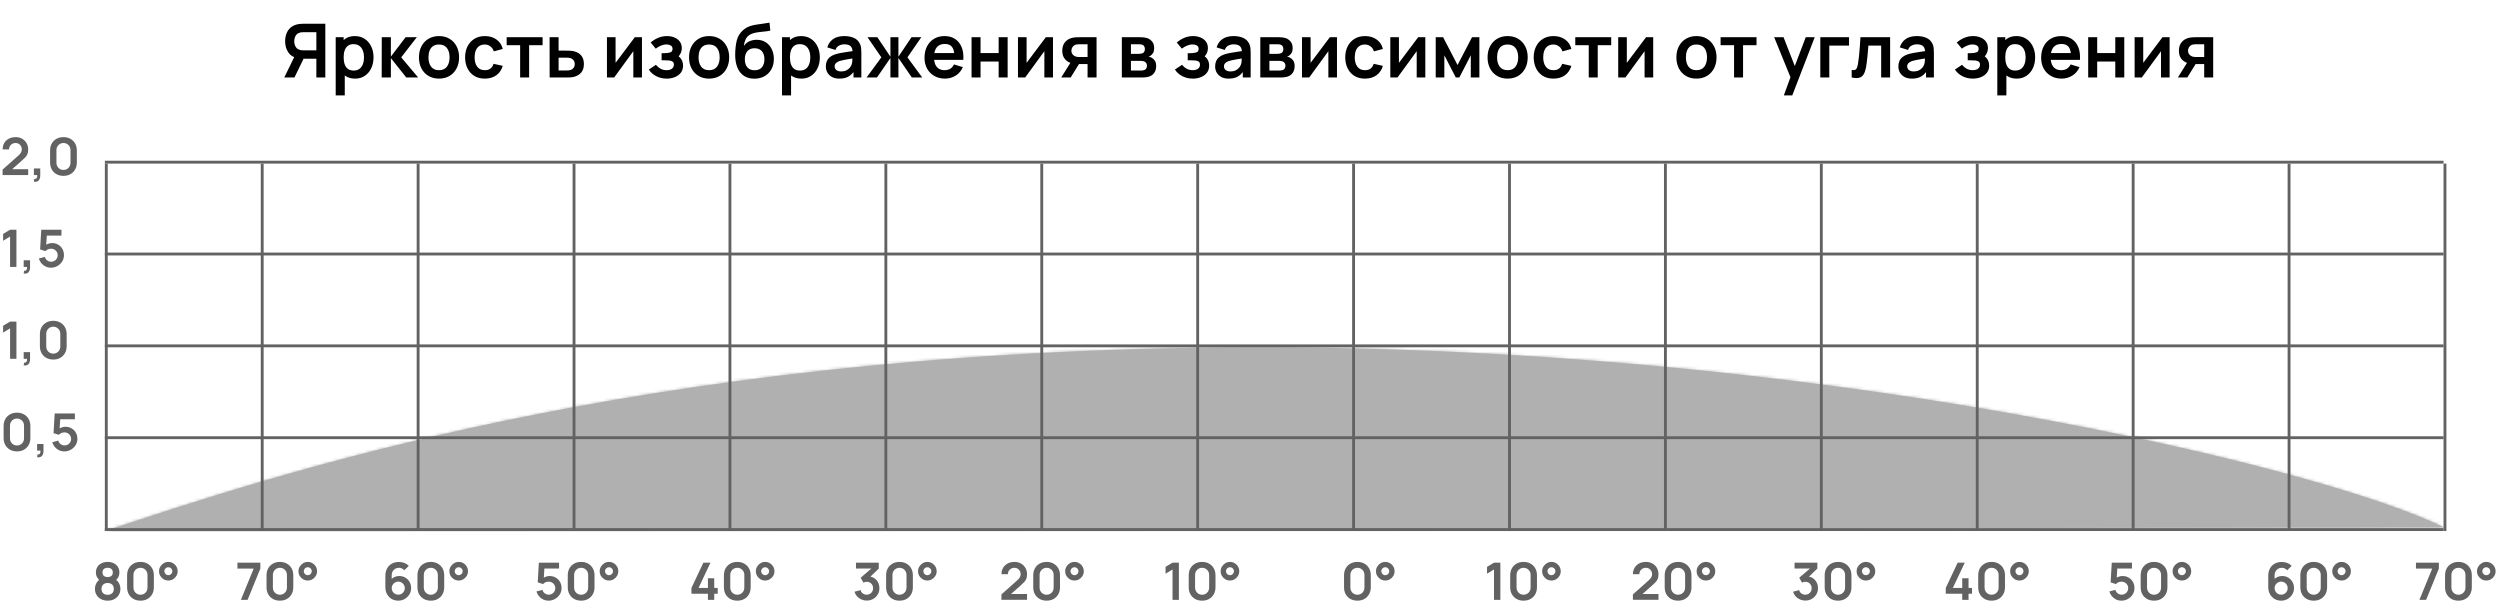 <svg width="871" height="214" viewBox="0 0 871 214" fill="none" xmlns="http://www.w3.org/2000/svg">
<path d="M113.34 27H110.22V20.461H105.384L104.045 20.344C102.45 20.084 101.267 19.408 100.496 18.316C99.725 17.215 99.339 15.902 99.339 14.377C99.339 13.346 99.512 12.41 99.859 11.569C100.206 10.72 100.73 10.018 101.432 9.463C102.134 8.908 103.027 8.549 104.11 8.384C104.361 8.341 104.626 8.315 104.903 8.306C105.189 8.289 105.423 8.28 105.605 8.28H113.34V27ZM102.589 27H99.04L103.096 18.68L106.281 19.382L102.589 27ZM110.22 17.536V11.218H105.735C105.562 11.218 105.367 11.227 105.15 11.244C104.933 11.253 104.734 11.283 104.552 11.335C104.032 11.465 103.62 11.695 103.317 12.024C103.022 12.353 102.814 12.73 102.693 13.155C102.572 13.571 102.511 13.978 102.511 14.377C102.511 14.776 102.572 15.183 102.693 15.599C102.814 16.015 103.022 16.388 103.317 16.717C103.62 17.046 104.032 17.276 104.552 17.406C104.734 17.458 104.933 17.493 105.15 17.51C105.367 17.527 105.562 17.536 105.735 17.536H110.22ZM123.731 27.39C122.362 27.39 121.213 27.065 120.286 26.415C119.359 25.765 118.661 24.881 118.193 23.763C117.725 22.636 117.491 21.375 117.491 19.98C117.491 18.567 117.725 17.302 118.193 16.184C118.661 15.066 119.346 14.186 120.247 13.545C121.157 12.895 122.279 12.57 123.614 12.57C124.94 12.57 126.088 12.895 127.059 13.545C128.038 14.186 128.797 15.066 129.334 16.184C129.871 17.293 130.14 18.559 130.14 19.98C130.14 21.384 129.876 22.645 129.347 23.763C128.818 24.881 128.073 25.765 127.111 26.415C126.149 27.065 125.022 27.39 123.731 27.39ZM116.958 33.24V12.96H119.727V22.814H120.117V33.24H116.958ZM123.25 24.582C124.065 24.582 124.736 24.378 125.265 23.971C125.794 23.564 126.184 23.013 126.435 22.32C126.695 21.618 126.825 20.838 126.825 19.98C126.825 19.131 126.695 18.359 126.435 17.666C126.175 16.964 125.772 16.409 125.226 16.002C124.68 15.586 123.987 15.378 123.146 15.378C122.349 15.378 121.699 15.573 121.196 15.963C120.693 16.344 120.321 16.882 120.078 17.575C119.844 18.26 119.727 19.061 119.727 19.98C119.727 20.89 119.844 21.692 120.078 22.385C120.321 23.078 120.698 23.62 121.209 24.01C121.729 24.391 122.409 24.582 123.25 24.582ZM132.98 27L133.006 12.96H136.178V19.72L141.313 12.96H145.226L139.779 19.98L145.694 27H141.547L136.178 20.24V27H132.98ZM152.943 27.39C151.539 27.39 150.313 27.074 149.264 26.441C148.215 25.808 147.401 24.937 146.82 23.828C146.248 22.71 145.962 21.427 145.962 19.98C145.962 18.507 146.257 17.215 146.846 16.106C147.435 14.997 148.254 14.13 149.303 13.506C150.352 12.882 151.565 12.57 152.943 12.57C154.356 12.57 155.586 12.886 156.635 13.519C157.684 14.152 158.498 15.027 159.079 16.145C159.66 17.254 159.95 18.533 159.95 19.98C159.95 21.436 159.655 22.723 159.066 23.841C158.485 24.95 157.671 25.821 156.622 26.454C155.573 27.078 154.347 27.39 152.943 27.39ZM152.943 24.452C154.191 24.452 155.118 24.036 155.725 23.204C156.332 22.372 156.635 21.297 156.635 19.98C156.635 18.619 156.327 17.536 155.712 16.73C155.097 15.915 154.174 15.508 152.943 15.508C152.102 15.508 151.409 15.699 150.863 16.08C150.326 16.453 149.927 16.977 149.667 17.653C149.407 18.32 149.277 19.096 149.277 19.98C149.277 21.341 149.585 22.428 150.2 23.243C150.824 24.049 151.738 24.452 152.943 24.452ZM168.911 27.39C167.464 27.39 166.229 27.069 165.206 26.428C164.183 25.778 163.399 24.894 162.853 23.776C162.316 22.658 162.043 21.393 162.034 19.98C162.043 18.541 162.324 17.267 162.879 16.158C163.442 15.04 164.24 14.165 165.271 13.532C166.302 12.891 167.529 12.57 168.95 12.57C170.545 12.57 171.892 12.973 172.993 13.779C174.102 14.576 174.826 15.668 175.164 17.055L172.044 17.9C171.801 17.146 171.398 16.561 170.835 16.145C170.272 15.72 169.63 15.508 168.911 15.508C168.096 15.508 167.425 15.703 166.896 16.093C166.367 16.474 165.977 17.003 165.726 17.679C165.475 18.355 165.349 19.122 165.349 19.98C165.349 21.315 165.648 22.394 166.246 23.217C166.844 24.04 167.732 24.452 168.911 24.452C169.743 24.452 170.397 24.261 170.874 23.88C171.359 23.499 171.723 22.948 171.966 22.229L175.164 22.944C174.731 24.374 173.972 25.475 172.889 26.246C171.806 27.009 170.48 27.39 168.911 27.39ZM181.216 27V15.742H176.523V12.96H189.042V15.742H184.349V27H181.216ZM191.493 27L191.48 12.96H194.613V17.64H197.135C197.525 17.64 197.962 17.649 198.448 17.666C198.942 17.683 199.353 17.722 199.683 17.783C200.471 17.956 201.143 18.234 201.698 18.615C202.261 18.996 202.69 19.495 202.985 20.11C203.279 20.725 203.427 21.466 203.427 22.333C203.427 23.572 203.106 24.565 202.465 25.31C201.832 26.047 200.939 26.549 199.787 26.818C199.44 26.896 199.015 26.948 198.513 26.974C198.019 26.991 197.572 27 197.174 27H191.493ZM194.613 24.543H197.447C197.637 24.543 197.85 24.534 198.084 24.517C198.318 24.5 198.543 24.461 198.76 24.4C199.15 24.296 199.492 24.062 199.787 23.698C200.09 23.325 200.242 22.87 200.242 22.333C200.242 21.77 200.09 21.306 199.787 20.942C199.483 20.578 199.111 20.34 198.669 20.227C198.469 20.175 198.261 20.14 198.045 20.123C197.828 20.106 197.629 20.097 197.447 20.097H194.613V24.543ZM223.656 12.96V27H220.653V17.835L213.971 27H211.462V12.96H214.465V21.891L221.173 12.96H223.656ZM232.298 27.39C230.964 27.39 229.746 27.108 228.645 26.545C227.545 25.982 226.678 25.21 226.045 24.231L228.515 22.58C229.018 23.178 229.577 23.642 230.192 23.971C230.808 24.292 231.492 24.452 232.246 24.452C233.035 24.452 233.655 24.279 234.105 23.932C234.556 23.585 234.781 23.122 234.781 22.541C234.781 22.03 234.63 21.67 234.326 21.462C234.023 21.245 233.624 21.115 233.13 21.072C232.636 21.029 232.108 21.007 231.544 21.007H230.504V18.524H231.531C232.32 18.524 232.979 18.433 233.507 18.251C234.045 18.069 234.313 17.666 234.313 17.042C234.313 16.479 234.105 16.08 233.689 15.846C233.273 15.603 232.788 15.482 232.233 15.482C231.557 15.482 230.89 15.625 230.231 15.911C229.573 16.197 228.983 16.544 228.463 16.951L226.695 14.819C227.475 14.126 228.346 13.58 229.308 13.181C230.27 12.774 231.297 12.57 232.389 12.57C233.291 12.57 234.131 12.726 234.911 13.038C235.7 13.35 236.333 13.818 236.809 14.442C237.295 15.066 237.537 15.837 237.537 16.756C237.537 17.415 237.394 18.034 237.108 18.615C236.831 19.196 236.385 19.746 235.769 20.266L235.73 19.252C236.207 19.451 236.61 19.729 236.939 20.084C237.277 20.439 237.533 20.855 237.706 21.332C237.888 21.809 237.979 22.316 237.979 22.853C237.979 23.832 237.719 24.66 237.199 25.336C236.679 26.012 235.986 26.523 235.119 26.87C234.261 27.217 233.321 27.39 232.298 27.39ZM247.041 27.39C245.637 27.39 244.41 27.074 243.362 26.441C242.313 25.808 241.498 24.937 240.918 23.828C240.346 22.71 240.06 21.427 240.06 19.98C240.06 18.507 240.354 17.215 240.944 16.106C241.533 14.997 242.352 14.13 243.401 13.506C244.449 12.882 245.663 12.57 247.041 12.57C248.453 12.57 249.684 12.886 250.733 13.519C251.781 14.152 252.596 15.027 253.177 16.145C253.757 17.254 254.048 18.533 254.048 19.98C254.048 21.436 253.753 22.723 253.164 23.841C252.583 24.95 251.768 25.821 250.72 26.454C249.671 27.078 248.445 27.39 247.041 27.39ZM247.041 24.452C248.289 24.452 249.216 24.036 249.823 23.204C250.429 22.372 250.733 21.297 250.733 19.98C250.733 18.619 250.425 17.536 249.81 16.73C249.194 15.915 248.271 15.508 247.041 15.508C246.2 15.508 245.507 15.699 244.961 16.08C244.423 16.453 244.025 16.977 243.765 17.653C243.505 18.32 243.375 19.096 243.375 19.98C243.375 21.341 243.682 22.428 244.298 23.243C244.922 24.049 245.836 24.452 247.041 24.452ZM262.749 27.416C261.414 27.399 260.279 27.1 259.343 26.519C258.407 25.938 257.674 25.119 257.146 24.062C256.617 23.005 256.296 21.757 256.184 20.318C256.132 19.581 256.127 18.758 256.171 17.848C256.214 16.938 256.309 16.05 256.457 15.183C256.604 14.316 256.808 13.58 257.068 12.973C257.336 12.366 257.687 11.807 258.121 11.296C258.554 10.776 259.022 10.343 259.525 9.996C260.097 9.597 260.716 9.29 261.384 9.073C262.06 8.856 262.766 8.692 263.503 8.579C264.239 8.458 264.998 8.349 265.778 8.254C266.558 8.159 267.329 8.037 268.092 7.89L268.378 10.659C267.892 10.78 267.329 10.876 266.688 10.945C266.055 11.006 265.396 11.075 264.712 11.153C264.036 11.231 263.39 11.344 262.775 11.491C262.159 11.638 261.626 11.855 261.176 12.141C260.552 12.522 260.075 13.068 259.746 13.779C259.416 14.49 259.221 15.239 259.161 16.028C259.698 15.231 260.365 14.672 261.163 14.351C261.969 14.022 262.783 13.857 263.607 13.857C264.855 13.857 265.925 14.152 266.818 14.741C267.719 15.33 268.408 16.132 268.885 17.146C269.37 18.151 269.613 19.274 269.613 20.513C269.613 21.9 269.322 23.113 268.742 24.153C268.161 25.193 267.355 25.999 266.324 26.571C265.292 27.143 264.101 27.425 262.749 27.416ZM262.905 24.478C264.031 24.478 264.881 24.131 265.453 23.438C266.033 22.736 266.324 21.804 266.324 20.643C266.324 19.456 266.025 18.52 265.427 17.835C264.837 17.15 263.997 16.808 262.905 16.808C261.795 16.808 260.95 17.15 260.37 17.835C259.789 18.52 259.499 19.456 259.499 20.643C259.499 21.856 259.793 22.801 260.383 23.477C260.972 24.144 261.813 24.478 262.905 24.478ZM279.223 27.39C277.854 27.39 276.706 27.065 275.778 26.415C274.851 25.765 274.153 24.881 273.685 23.763C273.217 22.636 272.983 21.375 272.983 19.98C272.983 18.567 273.217 17.302 273.685 16.184C274.153 15.066 274.838 14.186 275.739 13.545C276.649 12.895 277.772 12.57 279.106 12.57C280.432 12.57 281.581 12.895 282.551 13.545C283.531 14.186 284.289 15.066 284.826 16.184C285.364 17.293 285.632 18.559 285.632 19.98C285.632 21.384 285.368 22.645 284.839 23.763C284.311 24.881 283.565 25.765 282.603 26.415C281.641 27.065 280.515 27.39 279.223 27.39ZM272.45 33.24V12.96H275.219V22.814H275.609V33.24H272.45ZM278.742 24.582C279.557 24.582 280.229 24.378 280.757 23.971C281.286 23.564 281.676 23.013 281.927 22.32C282.187 21.618 282.317 20.838 282.317 19.98C282.317 19.131 282.187 18.359 281.927 17.666C281.667 16.964 281.264 16.409 280.718 16.002C280.172 15.586 279.479 15.378 278.638 15.378C277.841 15.378 277.191 15.573 276.688 15.963C276.186 16.344 275.813 16.882 275.57 17.575C275.336 18.26 275.219 19.061 275.219 19.98C275.219 20.89 275.336 21.692 275.57 22.385C275.813 23.078 276.19 23.62 276.701 24.01C277.221 24.391 277.902 24.582 278.742 24.582ZM292.424 27.39C291.41 27.39 290.552 27.199 289.85 26.818C289.148 26.428 288.615 25.912 288.251 25.271C287.895 24.63 287.718 23.923 287.718 23.152C287.718 22.476 287.83 21.869 288.056 21.332C288.281 20.786 288.628 20.318 289.096 19.928C289.564 19.529 290.17 19.204 290.916 18.953C291.479 18.771 292.138 18.606 292.892 18.459C293.654 18.312 294.478 18.177 295.362 18.056C296.254 17.926 297.186 17.787 298.157 17.64L297.039 18.277C297.047 17.306 296.831 16.591 296.389 16.132C295.947 15.673 295.201 15.443 294.153 15.443C293.52 15.443 292.909 15.59 292.32 15.885C291.73 16.18 291.319 16.687 291.085 17.406L288.225 16.509C288.571 15.322 289.23 14.368 290.201 13.649C291.18 12.93 292.497 12.57 294.153 12.57C295.401 12.57 296.497 12.774 297.442 13.181C298.395 13.588 299.101 14.256 299.561 15.183C299.812 15.677 299.964 16.184 300.016 16.704C300.068 17.215 300.094 17.774 300.094 18.381V27H297.351V23.958L297.806 24.452C297.173 25.466 296.432 26.211 295.583 26.688C294.742 27.156 293.689 27.39 292.424 27.39ZM293.048 24.894C293.758 24.894 294.365 24.768 294.868 24.517C295.37 24.266 295.769 23.958 296.064 23.594C296.367 23.23 296.571 22.888 296.675 22.567C296.839 22.168 296.93 21.713 296.948 21.202C296.974 20.682 296.987 20.262 296.987 19.941L297.949 20.227C297.004 20.374 296.194 20.504 295.518 20.617C294.842 20.73 294.261 20.838 293.776 20.942C293.29 21.037 292.861 21.146 292.489 21.267C292.125 21.397 291.817 21.549 291.566 21.722C291.314 21.895 291.119 22.095 290.981 22.32C290.851 22.545 290.786 22.81 290.786 23.113C290.786 23.46 290.872 23.767 291.046 24.036C291.219 24.296 291.47 24.504 291.8 24.66C292.138 24.816 292.554 24.894 293.048 24.894ZM301.918 27L307.066 19.98L302.23 12.96H305.662L310.225 19.759V12.96H313.007V19.759L317.57 12.96H320.989L316.153 19.98L321.301 27H317.687L313.007 20.201V27H310.225V20.201L305.532 27H301.918ZM329.26 27.39C327.838 27.39 326.59 27.082 325.516 26.467C324.441 25.852 323.6 24.998 322.994 23.906C322.396 22.814 322.097 21.557 322.097 20.136C322.097 18.602 322.391 17.272 322.981 16.145C323.57 15.01 324.389 14.13 325.438 13.506C326.486 12.882 327.7 12.57 329.078 12.57C330.534 12.57 331.769 12.912 332.783 13.597C333.805 14.273 334.564 15.231 335.058 16.47C335.552 17.709 335.738 19.17 335.617 20.851H332.51V19.707C332.501 18.182 332.232 17.068 331.704 16.366C331.175 15.664 330.343 15.313 329.208 15.313C327.925 15.313 326.972 15.712 326.348 16.509C325.724 17.298 325.412 18.455 325.412 19.98C325.412 21.401 325.724 22.502 326.348 23.282C326.972 24.062 327.882 24.452 329.078 24.452C329.849 24.452 330.512 24.283 331.067 23.945C331.63 23.598 332.063 23.1 332.367 22.45L335.461 23.386C334.923 24.651 334.091 25.635 332.965 26.337C331.847 27.039 330.612 27.39 329.26 27.39ZM324.424 20.851V18.485H334.083V20.851H324.424ZM338.491 27V12.96H341.624V18.498H347.929V12.96H351.062V27H347.929V21.436H341.624V27H338.491ZM366.859 12.96V27H363.856V17.835L357.174 27H354.665V12.96H357.668V21.891L364.376 12.96H366.859ZM378.907 27V22.32H376.398C376.078 22.32 375.675 22.311 375.189 22.294C374.713 22.277 374.266 22.233 373.85 22.164C372.767 21.965 371.87 21.492 371.159 20.747C370.449 19.993 370.093 18.97 370.093 17.679C370.093 16.414 370.431 15.395 371.107 14.624C371.783 13.853 372.663 13.359 373.746 13.142C374.197 13.047 374.661 12.995 375.137 12.986C375.623 12.969 376.026 12.96 376.346 12.96H382.04V27H378.907ZM369.729 27L373.083 21.631H376.346L373.018 27H369.729ZM376.073 19.863H378.907V15.417H376.073C375.909 15.417 375.709 15.426 375.475 15.443C375.241 15.46 375.007 15.499 374.773 15.56C374.522 15.638 374.284 15.772 374.058 15.963C373.833 16.154 373.647 16.392 373.499 16.678C373.352 16.964 373.278 17.289 373.278 17.653C373.278 18.199 373.434 18.654 373.746 19.018C374.067 19.373 374.44 19.612 374.864 19.733C375.072 19.785 375.285 19.82 375.501 19.837C375.727 19.854 375.917 19.863 376.073 19.863ZM390.847 27V12.96H397.23C397.689 12.96 398.118 12.986 398.517 13.038C398.915 13.09 399.258 13.155 399.544 13.233C400.22 13.432 400.818 13.822 401.338 14.403C401.858 14.975 402.118 15.768 402.118 16.782C402.118 17.38 402.022 17.874 401.832 18.264C401.641 18.645 401.39 18.966 401.078 19.226C400.93 19.347 400.779 19.451 400.623 19.538C400.467 19.625 400.311 19.694 400.155 19.746C400.493 19.798 400.813 19.898 401.117 20.045C401.593 20.279 401.992 20.626 402.313 21.085C402.642 21.544 402.807 22.19 402.807 23.022C402.807 23.967 402.577 24.764 402.118 25.414C401.667 26.055 401.004 26.502 400.129 26.753C399.808 26.84 399.44 26.905 399.024 26.948C398.608 26.983 398.183 27 397.75 27H390.847ZM394.019 24.582H397.529C397.711 24.582 397.91 24.565 398.127 24.53C398.343 24.495 398.538 24.448 398.712 24.387C399.024 24.274 399.249 24.075 399.388 23.789C399.535 23.503 399.609 23.204 399.609 22.892C399.609 22.467 399.5 22.129 399.284 21.878C399.076 21.618 398.824 21.445 398.53 21.358C398.356 21.289 398.166 21.25 397.958 21.241C397.758 21.224 397.594 21.215 397.464 21.215H394.019V24.582ZM394.019 18.758H396.619C396.887 18.758 397.147 18.745 397.399 18.719C397.659 18.684 397.875 18.628 398.049 18.55C398.335 18.437 398.543 18.247 398.673 17.978C398.811 17.709 398.881 17.41 398.881 17.081C398.881 16.734 398.803 16.422 398.647 16.145C398.499 15.859 398.261 15.668 397.932 15.573C397.715 15.486 397.451 15.439 397.139 15.43C396.835 15.421 396.64 15.417 396.554 15.417H394.019V18.758ZM415.593 27.39C414.259 27.39 413.041 27.108 411.94 26.545C410.84 25.982 409.973 25.21 409.34 24.231L411.81 22.58C412.313 23.178 412.872 23.642 413.487 23.971C414.103 24.292 414.787 24.452 415.541 24.452C416.33 24.452 416.95 24.279 417.4 23.932C417.851 23.585 418.076 23.122 418.076 22.541C418.076 22.03 417.925 21.67 417.621 21.462C417.318 21.245 416.919 21.115 416.425 21.072C415.931 21.029 415.403 21.007 414.839 21.007H413.799V18.524H414.826C415.615 18.524 416.274 18.433 416.802 18.251C417.34 18.069 417.608 17.666 417.608 17.042C417.608 16.479 417.4 16.08 416.984 15.846C416.568 15.603 416.083 15.482 415.528 15.482C414.852 15.482 414.185 15.625 413.526 15.911C412.868 16.197 412.278 16.544 411.758 16.951L409.99 14.819C410.77 14.126 411.641 13.58 412.603 13.181C413.565 12.774 414.592 12.57 415.684 12.57C416.586 12.57 417.426 12.726 418.206 13.038C418.995 13.35 419.628 13.818 420.104 14.442C420.59 15.066 420.832 15.837 420.832 16.756C420.832 17.415 420.689 18.034 420.403 18.615C420.126 19.196 419.68 19.746 419.064 20.266L419.025 19.252C419.502 19.451 419.905 19.729 420.234 20.084C420.572 20.439 420.828 20.855 421.001 21.332C421.183 21.809 421.274 22.316 421.274 22.853C421.274 23.832 421.014 24.66 420.494 25.336C419.974 26.012 419.281 26.523 418.414 26.87C417.556 27.217 416.616 27.39 415.593 27.39ZM428.06 27.39C427.046 27.39 426.188 27.199 425.486 26.818C424.784 26.428 424.251 25.912 423.887 25.271C423.532 24.63 423.354 23.923 423.354 23.152C423.354 22.476 423.467 21.869 423.692 21.332C423.918 20.786 424.264 20.318 424.732 19.928C425.2 19.529 425.807 19.204 426.552 18.953C427.116 18.771 427.774 18.606 428.528 18.459C429.291 18.312 430.114 18.177 430.998 18.056C431.891 17.926 432.823 17.787 433.793 17.64L432.675 18.277C432.684 17.306 432.467 16.591 432.025 16.132C431.583 15.673 430.838 15.443 429.789 15.443C429.157 15.443 428.546 15.59 427.956 15.885C427.367 16.18 426.955 16.687 426.721 17.406L423.861 16.509C424.208 15.322 424.867 14.368 425.837 13.649C426.817 12.93 428.134 12.57 429.789 12.57C431.037 12.57 432.134 12.774 433.078 13.181C434.032 13.588 434.738 14.256 435.197 15.183C435.449 15.677 435.6 16.184 435.652 16.704C435.704 17.215 435.73 17.774 435.73 18.381V27H432.987V23.958L433.442 24.452C432.81 25.466 432.069 26.211 431.219 26.688C430.379 27.156 429.326 27.39 428.06 27.39ZM428.684 24.894C429.395 24.894 430.002 24.768 430.504 24.517C431.007 24.266 431.406 23.958 431.7 23.594C432.004 23.23 432.207 22.888 432.311 22.567C432.476 22.168 432.567 21.713 432.584 21.202C432.61 20.682 432.623 20.262 432.623 19.941L433.585 20.227C432.641 20.374 431.83 20.504 431.154 20.617C430.478 20.73 429.898 20.838 429.412 20.942C428.927 21.037 428.498 21.146 428.125 21.267C427.761 21.397 427.454 21.549 427.202 21.722C426.951 21.895 426.756 22.095 426.617 22.32C426.487 22.545 426.422 22.81 426.422 23.113C426.422 23.46 426.509 23.767 426.682 24.036C426.856 24.296 427.107 24.504 427.436 24.66C427.774 24.816 428.19 24.894 428.684 24.894ZM439.089 27V12.96H445.472C445.931 12.96 446.36 12.986 446.759 13.038C447.158 13.09 447.5 13.155 447.786 13.233C448.462 13.432 449.06 13.822 449.58 14.403C450.1 14.975 450.36 15.768 450.36 16.782C450.36 17.38 450.265 17.874 450.074 18.264C449.883 18.645 449.632 18.966 449.32 19.226C449.173 19.347 449.021 19.451 448.865 19.538C448.709 19.625 448.553 19.694 448.397 19.746C448.735 19.798 449.056 19.898 449.359 20.045C449.836 20.279 450.234 20.626 450.555 21.085C450.884 21.544 451.049 22.19 451.049 23.022C451.049 23.967 450.819 24.764 450.36 25.414C449.909 26.055 449.246 26.502 448.371 26.753C448.05 26.84 447.682 26.905 447.266 26.948C446.85 26.983 446.425 27 445.992 27H439.089ZM442.261 24.582H445.771C445.953 24.582 446.152 24.565 446.369 24.53C446.586 24.495 446.781 24.448 446.954 24.387C447.266 24.274 447.491 24.075 447.63 23.789C447.777 23.503 447.851 23.204 447.851 22.892C447.851 22.467 447.743 22.129 447.526 21.878C447.318 21.618 447.067 21.445 446.772 21.358C446.599 21.289 446.408 21.25 446.2 21.241C446.001 21.224 445.836 21.215 445.706 21.215H442.261V24.582ZM442.261 18.758H444.861C445.13 18.758 445.39 18.745 445.641 18.719C445.901 18.684 446.118 18.628 446.291 18.55C446.577 18.437 446.785 18.247 446.915 17.978C447.054 17.709 447.123 17.41 447.123 17.081C447.123 16.734 447.045 16.422 446.889 16.145C446.742 15.859 446.503 15.668 446.174 15.573C445.957 15.486 445.693 15.439 445.381 15.43C445.078 15.421 444.883 15.417 444.796 15.417H442.261V18.758ZM465.806 12.96V27H462.803V17.835L456.121 27H453.612V12.96H456.615V21.891L463.323 12.96H465.806ZM475.554 27.39C474.106 27.39 472.871 27.069 471.849 26.428C470.826 25.778 470.042 24.894 469.496 23.776C468.958 22.658 468.685 21.393 468.677 19.98C468.685 18.541 468.967 17.267 469.522 16.158C470.085 15.04 470.882 14.165 471.914 13.532C472.945 12.891 474.171 12.57 475.593 12.57C477.187 12.57 478.535 12.973 479.636 13.779C480.745 14.576 481.469 15.668 481.807 17.055L478.687 17.9C478.444 17.146 478.041 16.561 477.478 16.145C476.914 15.72 476.273 15.508 475.554 15.508C474.739 15.508 474.067 15.703 473.539 16.093C473.01 16.474 472.62 17.003 472.369 17.679C472.117 18.355 471.992 19.122 471.992 19.98C471.992 21.315 472.291 22.394 472.889 23.217C473.487 24.04 474.375 24.452 475.554 24.452C476.386 24.452 477.04 24.261 477.517 23.88C478.002 23.499 478.366 22.948 478.609 22.229L481.807 22.944C481.373 24.374 480.615 25.475 479.532 26.246C478.448 27.009 477.122 27.39 475.554 27.39ZM496.58 12.96V27H493.577V17.835L486.895 27H484.386V12.96H487.389V21.891L494.097 12.96H496.58ZM500.204 27V12.96H502.778L507.809 22.658L512.853 12.96H515.414V27H512.424V19.265L508.433 27H507.198L503.207 19.265V27H500.204ZM525.246 27.39C523.842 27.39 522.615 27.074 521.567 26.441C520.518 25.808 519.703 24.937 519.123 23.828C518.551 22.71 518.265 21.427 518.265 19.98C518.265 18.507 518.559 17.215 519.149 16.106C519.738 14.997 520.557 14.13 521.606 13.506C522.654 12.882 523.868 12.57 525.246 12.57C526.658 12.57 527.889 12.886 528.938 13.519C529.986 14.152 530.801 15.027 531.382 16.145C531.962 17.254 532.253 18.533 532.253 19.98C532.253 21.436 531.958 22.723 531.369 23.841C530.788 24.95 529.973 25.821 528.925 26.454C527.876 27.078 526.65 27.39 525.246 27.39ZM525.246 24.452C526.494 24.452 527.421 24.036 528.028 23.204C528.634 22.372 528.938 21.297 528.938 19.98C528.938 18.619 528.63 17.536 528.015 16.73C527.399 15.915 526.476 15.508 525.246 15.508C524.405 15.508 523.712 15.699 523.166 16.08C522.628 16.453 522.23 16.977 521.97 17.653C521.71 18.32 521.58 19.096 521.58 19.98C521.58 21.341 521.887 22.428 522.503 23.243C523.127 24.049 524.041 24.452 525.246 24.452ZM541.214 27.39C539.767 27.39 538.532 27.069 537.509 26.428C536.486 25.778 535.702 24.894 535.156 23.776C534.619 22.658 534.346 21.393 534.337 19.98C534.346 18.541 534.627 17.267 535.182 16.158C535.745 15.04 536.543 14.165 537.574 13.532C538.605 12.891 539.832 12.57 541.253 12.57C542.848 12.57 544.195 12.973 545.296 13.779C546.405 14.576 547.129 15.668 547.467 17.055L544.347 17.9C544.104 17.146 543.701 16.561 543.138 16.145C542.575 15.72 541.933 15.508 541.214 15.508C540.399 15.508 539.728 15.703 539.199 16.093C538.67 16.474 538.28 17.003 538.029 17.679C537.778 18.355 537.652 19.122 537.652 19.98C537.652 21.315 537.951 22.394 538.549 23.217C539.147 24.04 540.035 24.452 541.214 24.452C542.046 24.452 542.7 24.261 543.177 23.88C543.662 23.499 544.026 22.948 544.269 22.229L547.467 22.944C547.034 24.374 546.275 25.475 545.192 26.246C544.109 27.009 542.783 27.39 541.214 27.39ZM553.519 27V15.742H548.826V12.96H561.345V15.742H556.652V27H553.519ZM575.976 12.96V27H572.973V17.835L566.291 27H563.782V12.96H566.785V21.891L573.493 12.96H575.976ZM591.033 27.39C589.629 27.39 588.402 27.074 587.354 26.441C586.305 25.808 585.49 24.937 584.91 23.828C584.338 22.71 584.052 21.427 584.052 19.98C584.052 18.507 584.346 17.215 584.936 16.106C585.525 14.997 586.344 14.13 587.393 13.506C588.441 12.882 589.655 12.57 591.033 12.57C592.445 12.57 593.676 12.886 594.725 13.519C595.773 14.152 596.588 15.027 597.169 16.145C597.749 17.254 598.04 18.533 598.04 19.98C598.04 21.436 597.745 22.723 597.156 23.841C596.575 24.95 595.76 25.821 594.712 26.454C593.663 27.078 592.437 27.39 591.033 27.39ZM591.033 24.452C592.281 24.452 593.208 24.036 593.815 23.204C594.421 22.372 594.725 21.297 594.725 19.98C594.725 18.619 594.417 17.536 593.802 16.73C593.186 15.915 592.263 15.508 591.033 15.508C590.192 15.508 589.499 15.699 588.953 16.08C588.415 16.453 588.017 16.977 587.757 17.653C587.497 18.32 587.367 19.096 587.367 19.98C587.367 21.341 587.674 22.428 588.29 23.243C588.914 24.049 589.828 24.452 591.033 24.452ZM604.148 27V15.742H599.455V12.96H611.974V15.742H607.281V27H604.148ZM621.488 33.24L624.192 25.817L624.244 28.001L618.121 12.96H621.384L625.726 24.088H624.894L629.119 12.96H632.252L624.426 33.24H621.488ZM634.191 27V12.96H644.201V15.898H637.324V27H634.191ZM645.129 27V24.374C645.641 24.469 646.035 24.461 646.312 24.348C646.59 24.227 646.798 24.001 646.936 23.672C647.075 23.343 647.196 22.905 647.3 22.359C647.439 21.588 647.56 20.699 647.664 19.694C647.777 18.689 647.872 17.614 647.95 16.47C648.037 15.326 648.115 14.156 648.184 12.96H658.519V27H655.399V15.898H650.94C650.897 16.461 650.845 17.094 650.784 17.796C650.724 18.489 650.659 19.191 650.589 19.902C650.52 20.613 650.442 21.289 650.355 21.93C650.277 22.563 650.195 23.104 650.108 23.555C649.909 24.569 649.623 25.371 649.25 25.96C648.886 26.549 648.375 26.926 647.716 27.091C647.058 27.264 646.195 27.234 645.129 27ZM666.098 27.39C665.084 27.39 664.226 27.199 663.524 26.818C662.822 26.428 662.289 25.912 661.925 25.271C661.569 24.63 661.392 23.923 661.392 23.152C661.392 22.476 661.504 21.869 661.73 21.332C661.955 20.786 662.302 20.318 662.77 19.928C663.238 19.529 663.844 19.204 664.59 18.953C665.153 18.771 665.812 18.606 666.566 18.459C667.328 18.312 668.152 18.177 669.036 18.056C669.928 17.926 670.86 17.787 671.831 17.64L670.713 18.277C670.721 17.306 670.505 16.591 670.063 16.132C669.621 15.673 668.875 15.443 667.827 15.443C667.194 15.443 666.583 15.59 665.994 15.885C665.404 16.18 664.993 16.687 664.759 17.406L661.899 16.509C662.245 15.322 662.904 14.368 663.875 13.649C664.854 12.93 666.171 12.57 667.827 12.57C669.075 12.57 670.171 12.774 671.116 13.181C672.069 13.588 672.775 14.256 673.235 15.183C673.486 15.677 673.638 16.184 673.69 16.704C673.742 17.215 673.768 17.774 673.768 18.381V27H671.025V23.958L671.48 24.452C670.847 25.466 670.106 26.211 669.257 26.688C668.416 27.156 667.363 27.39 666.098 27.39ZM666.722 24.894C667.432 24.894 668.039 24.768 668.542 24.517C669.044 24.266 669.443 23.958 669.738 23.594C670.041 23.23 670.245 22.888 670.349 22.567C670.513 22.168 670.604 21.713 670.622 21.202C670.648 20.682 670.661 20.262 670.661 19.941L671.623 20.227C670.678 20.374 669.868 20.504 669.192 20.617C668.516 20.73 667.935 20.838 667.45 20.942C666.964 21.037 666.535 21.146 666.163 21.267C665.799 21.397 665.491 21.549 665.24 21.722C664.988 21.895 664.793 22.095 664.655 22.32C664.525 22.545 664.46 22.81 664.46 23.113C664.46 23.46 664.546 23.767 664.72 24.036C664.893 24.296 665.144 24.504 665.474 24.66C665.812 24.816 666.228 24.894 666.722 24.894ZM687.349 27.39C686.014 27.39 684.797 27.108 683.696 26.545C682.595 25.982 681.729 25.21 681.096 24.231L683.566 22.58C684.069 23.178 684.628 23.642 685.243 23.971C685.858 24.292 686.543 24.452 687.297 24.452C688.086 24.452 688.705 24.279 689.156 23.932C689.607 23.585 689.832 23.122 689.832 22.541C689.832 22.03 689.68 21.67 689.377 21.462C689.074 21.245 688.675 21.115 688.181 21.072C687.687 21.029 687.158 21.007 686.595 21.007H685.555V18.524H686.582C687.371 18.524 688.029 18.433 688.558 18.251C689.095 18.069 689.364 17.666 689.364 17.042C689.364 16.479 689.156 16.08 688.74 15.846C688.324 15.603 687.839 15.482 687.284 15.482C686.608 15.482 685.941 15.625 685.282 15.911C684.623 16.197 684.034 16.544 683.514 16.951L681.746 14.819C682.526 14.126 683.397 13.58 684.359 13.181C685.321 12.774 686.348 12.57 687.44 12.57C688.341 12.57 689.182 12.726 689.962 13.038C690.751 13.35 691.383 13.818 691.86 14.442C692.345 15.066 692.588 15.837 692.588 16.756C692.588 17.415 692.445 18.034 692.159 18.615C691.882 19.196 691.435 19.746 690.82 20.266L690.781 19.252C691.258 19.451 691.661 19.729 691.99 20.084C692.328 20.439 692.584 20.855 692.757 21.332C692.939 21.809 693.03 22.316 693.03 22.853C693.03 23.832 692.77 24.66 692.25 25.336C691.73 26.012 691.037 26.523 690.17 26.87C689.312 27.217 688.372 27.39 687.349 27.39ZM702.637 27.39C701.268 27.39 700.12 27.065 699.192 26.415C698.265 25.765 697.567 24.881 697.099 23.763C696.631 22.636 696.397 21.375 696.397 19.98C696.397 18.567 696.631 17.302 697.099 16.184C697.567 15.066 698.252 14.186 699.153 13.545C700.063 12.895 701.186 12.57 702.52 12.57C703.846 12.57 704.995 12.895 705.965 13.545C706.945 14.186 707.703 15.066 708.24 16.184C708.778 17.293 709.046 18.559 709.046 19.98C709.046 21.384 708.782 22.645 708.253 23.763C707.725 24.881 706.979 25.765 706.017 26.415C705.055 27.065 703.929 27.39 702.637 27.39ZM695.864 33.24V12.96H698.633V22.814H699.023V33.24H695.864ZM702.156 24.582C702.971 24.582 703.643 24.378 704.171 23.971C704.7 23.564 705.09 23.013 705.341 22.32C705.601 21.618 705.731 20.838 705.731 19.98C705.731 19.131 705.601 18.359 705.341 17.666C705.081 16.964 704.678 16.409 704.132 16.002C703.586 15.586 702.893 15.378 702.052 15.378C701.255 15.378 700.605 15.573 700.102 15.963C699.6 16.344 699.227 16.882 698.984 17.575C698.75 18.26 698.633 19.061 698.633 19.98C698.633 20.89 698.75 21.692 698.984 22.385C699.227 23.078 699.604 23.62 700.115 24.01C700.635 24.391 701.316 24.582 702.156 24.582ZM718.295 27.39C716.873 27.39 715.625 27.082 714.551 26.467C713.476 25.852 712.635 24.998 712.029 23.906C711.431 22.814 711.132 21.557 711.132 20.136C711.132 18.602 711.426 17.272 712.016 16.145C712.605 15.01 713.424 14.13 714.473 13.506C715.521 12.882 716.735 12.57 718.113 12.57C719.569 12.57 720.804 12.912 721.818 13.597C722.84 14.273 723.599 15.231 724.093 16.47C724.587 17.709 724.773 19.17 724.652 20.851H721.545V19.707C721.536 18.182 721.267 17.068 720.739 16.366C720.21 15.664 719.378 15.313 718.243 15.313C716.96 15.313 716.007 15.712 715.383 16.509C714.759 17.298 714.447 18.455 714.447 19.98C714.447 21.401 714.759 22.502 715.383 23.282C716.007 24.062 716.917 24.452 718.113 24.452C718.884 24.452 719.547 24.283 720.102 23.945C720.665 23.598 721.098 23.1 721.402 22.45L724.496 23.386C723.958 24.651 723.126 25.635 722 26.337C720.882 27.039 719.647 27.39 718.295 27.39ZM713.459 20.851V18.485H723.118V20.851H713.459ZM727.526 27V12.96H730.659V18.498H736.964V12.96H740.097V27H736.964V21.436H730.659V27H727.526ZM755.894 12.96V27H752.891V17.835L746.209 27H743.7V12.96H746.703V21.891L753.411 12.96H755.894ZM767.943 27V22.32H765.434C765.113 22.32 764.71 22.311 764.225 22.294C763.748 22.277 763.302 22.233 762.886 22.164C761.802 21.965 760.905 21.492 760.195 20.747C759.484 19.993 759.129 18.97 759.129 17.679C759.129 16.414 759.467 15.395 760.143 14.624C760.819 13.853 761.698 13.359 762.782 13.142C763.232 13.047 763.696 12.995 764.173 12.986C764.658 12.969 765.061 12.96 765.382 12.96H771.076V27H767.943ZM758.765 27L762.119 21.631H765.382L762.054 27H758.765ZM765.109 19.863H767.943V15.417H765.109C764.944 15.417 764.745 15.426 764.511 15.443C764.277 15.46 764.043 15.499 763.809 15.56C763.557 15.638 763.319 15.772 763.094 15.963C762.868 16.154 762.682 16.392 762.535 16.678C762.387 16.964 762.314 17.289 762.314 17.653C762.314 18.199 762.47 18.654 762.782 19.018C763.102 19.373 763.475 19.612 763.9 19.733C764.108 19.785 764.32 19.82 764.537 19.837C764.762 19.854 764.953 19.863 765.109 19.863Z" fill="black"/>
<path d="M37.499 209.27C36.641 209.27 35.879 209.096 35.213 208.748C34.547 208.4 34.025 207.917 33.647 207.299C33.269 206.681 33.08 205.973 33.08 205.175C33.08 204.461 33.245 203.798 33.575 203.186C33.905 202.574 34.388 202.085 35.024 201.719L34.979 202.412C34.481 202.034 34.094 201.599 33.818 201.107C33.548 200.609 33.413 200.051 33.413 199.433C33.413 198.689 33.587 198.044 33.935 197.498C34.289 196.952 34.772 196.529 35.384 196.229C35.996 195.923 36.701 195.77 37.499 195.77C38.297 195.77 39.002 195.923 39.614 196.229C40.232 196.529 40.715 196.952 41.063 197.498C41.417 198.044 41.594 198.689 41.594 199.433C41.594 200.051 41.462 200.606 41.198 201.098C40.94 201.59 40.547 202.034 40.019 202.43L40.01 201.728C40.634 202.082 41.111 202.568 41.441 203.186C41.777 203.798 41.945 204.461 41.945 205.175C41.945 205.973 41.753 206.681 41.369 207.299C40.991 207.917 40.466 208.4 39.794 208.748C39.128 209.096 38.363 209.27 37.499 209.27ZM37.499 207.227C38.135 207.227 38.651 207.053 39.047 206.705C39.449 206.357 39.65 205.847 39.65 205.175C39.65 204.503 39.452 203.993 39.056 203.645C38.66 203.291 38.141 203.114 37.499 203.114C36.863 203.114 36.35 203.291 35.96 203.645C35.57 203.993 35.375 204.503 35.375 205.175C35.375 205.847 35.57 206.357 35.96 206.705C36.35 207.053 36.863 207.227 37.499 207.227ZM37.499 201.053C38.033 201.053 38.465 200.921 38.795 200.657C39.131 200.387 39.299 199.979 39.299 199.433C39.299 198.887 39.131 198.482 38.795 198.218C38.465 197.948 38.033 197.813 37.499 197.813C36.971 197.813 36.539 197.948 36.203 198.218C35.873 198.482 35.708 198.887 35.708 199.433C35.708 199.979 35.873 200.387 36.203 200.657C36.539 200.921 36.971 201.053 37.499 201.053ZM48.944 209.27C48.026 209.27 47.215 209.075 46.514 208.685C45.812 208.289 45.263 207.74 44.867 207.038C44.477 206.336 44.282 205.526 44.282 204.608V200.432C44.282 199.514 44.477 198.704 44.867 198.002C45.263 197.3 45.812 196.754 46.514 196.364C47.215 195.968 48.026 195.77 48.944 195.77C49.861 195.77 50.669 195.968 51.364 196.364C52.066 196.754 52.615 197.3 53.011 198.002C53.407 198.704 53.605 199.514 53.605 200.432V204.608C53.605 205.526 53.407 206.336 53.011 207.038C52.615 207.74 52.066 208.289 51.364 208.685C50.669 209.075 49.861 209.27 48.944 209.27ZM48.944 207.209C49.4 207.209 49.813 207.101 50.185 206.885C50.557 206.663 50.852 206.369 51.068 206.003C51.283 205.631 51.392 205.217 51.392 204.761V200.27C51.392 199.808 51.283 199.394 51.068 199.028C50.852 198.656 50.557 198.362 50.185 198.146C49.813 197.924 49.4 197.813 48.944 197.813C48.487 197.813 48.074 197.924 47.702 198.146C47.33 198.362 47.035 198.656 46.819 199.028C46.603 199.394 46.495 199.808 46.495 200.27V204.761C46.495 205.217 46.603 205.631 46.819 206.003C47.035 206.369 47.33 206.663 47.702 206.885C48.074 207.101 48.487 207.209 48.944 207.209ZM58.649 202.25C58.055 202.25 57.512 202.106 57.02 201.818C56.528 201.524 56.135 201.134 55.841 200.648C55.553 200.156 55.409 199.61 55.409 199.01C55.409 198.422 55.559 197.882 55.859 197.39C56.159 196.898 56.555 196.505 57.047 196.211C57.539 195.917 58.073 195.77 58.649 195.77C59.243 195.77 59.783 195.917 60.269 196.211C60.761 196.499 61.154 196.889 61.448 197.381C61.742 197.867 61.889 198.41 61.889 199.01C61.889 199.61 61.742 200.156 61.448 200.648C61.154 201.134 60.761 201.524 60.269 201.818C59.783 202.106 59.243 202.25 58.649 202.25ZM58.649 200.396C58.901 200.396 59.132 200.333 59.342 200.207C59.552 200.081 59.72 199.913 59.846 199.703C59.972 199.493 60.035 199.262 60.035 199.01C60.035 198.758 59.972 198.527 59.846 198.317C59.72 198.107 59.552 197.939 59.342 197.813C59.132 197.687 58.901 197.624 58.649 197.624C58.397 197.624 58.166 197.687 57.956 197.813C57.746 197.939 57.578 198.107 57.452 198.317C57.326 198.527 57.263 198.758 57.263 199.01C57.263 199.262 57.326 199.493 57.452 199.703C57.578 199.913 57.746 200.081 57.956 200.207C58.166 200.333 58.397 200.396 58.649 200.396Z" fill="#626262"/>
<path d="M0.9 60.982V59.092L6.444 54.151C6.876 53.767 7.176 53.404 7.344 53.062C7.512 52.72 7.596 52.39 7.596 52.072C7.596 51.64 7.503 51.256 7.317 50.92C7.131 50.578 6.873 50.308 6.543 50.11C6.219 49.912 5.844 49.813 5.418 49.813C4.968 49.813 4.569 49.918 4.221 50.128C3.879 50.332 3.612 50.605 3.42 50.947C3.228 51.289 3.138 51.658 3.15 52.054H0.918C0.918 51.19 1.11 50.437 1.494 49.795C1.884 49.153 2.418 48.655 3.096 48.301C3.78 47.947 4.569 47.77 5.463 47.77C6.291 47.77 7.035 47.956 7.695 48.328C8.355 48.694 8.874 49.204 9.252 49.858C9.63 50.506 9.819 51.253 9.819 52.099C9.819 52.717 9.735 53.236 9.567 53.656C9.399 54.076 9.147 54.463 8.811 54.817C8.481 55.171 8.07 55.564 7.578 55.996L3.645 59.479L3.447 58.939H9.819V60.982H0.9ZM11.803 63.295L11.929 62.359C12.205 62.383 12.424 62.335 12.586 62.215C12.748 62.101 12.856 61.936 12.91 61.72C12.97 61.51 12.985 61.27 12.955 61H11.803V58.687H14.026V61.09C14.026 61.876 13.84 62.47 13.468 62.872C13.096 63.274 12.541 63.415 11.803 63.295ZM22.111 61.27C21.194 61.27 20.384 61.075 19.681 60.685C18.98 60.289 18.43 59.74 18.035 59.038C17.645 58.336 17.45 57.526 17.45 56.608V52.432C17.45 51.514 17.645 50.704 18.035 50.002C18.43 49.3 18.98 48.754 19.681 48.364C20.384 47.968 21.194 47.77 22.111 47.77C23.029 47.77 23.837 47.968 24.532 48.364C25.235 48.754 25.784 49.3 26.18 50.002C26.576 50.704 26.773 51.514 26.773 52.432V56.608C26.773 57.526 26.576 58.336 26.18 59.038C25.784 59.74 25.235 60.289 24.532 60.685C23.837 61.075 23.029 61.27 22.111 61.27ZM22.111 59.209C22.567 59.209 22.982 59.101 23.354 58.885C23.726 58.663 24.02 58.369 24.235 58.003C24.451 57.631 24.559 57.217 24.559 56.761V52.27C24.559 51.808 24.451 51.394 24.235 51.028C24.02 50.656 23.726 50.362 23.354 50.146C22.982 49.924 22.567 49.813 22.111 49.813C21.655 49.813 21.241 49.924 20.869 50.146C20.497 50.362 20.203 50.656 19.988 51.028C19.771 51.394 19.663 51.808 19.663 52.27V56.761C19.663 57.217 19.771 57.631 19.988 58.003C20.203 58.369 20.497 58.663 20.869 58.885C21.241 59.101 21.655 59.209 22.111 59.209Z" fill="#626262"/>
<path d="M3.51 93V82.407L1.08 83.892V81.498L3.51 80.04H5.724V93H3.51ZM8.252 95.295L8.378 94.359C8.654 94.383 8.873 94.335 9.035 94.215C9.197 94.101 9.305 93.936 9.359 93.72C9.419 93.51 9.434 93.27 9.404 93H8.252V90.687H10.475V93.09C10.475 93.876 10.289 94.47 9.917 94.872C9.545 95.274 8.99 95.415 8.252 95.295ZM17.742 93.27C17.082 93.27 16.467 93.135 15.897 92.865C15.327 92.589 14.835 92.211 14.421 91.731C14.013 91.251 13.719 90.693 13.539 90.057L15.627 89.499C15.711 89.847 15.864 90.147 16.086 90.399C16.314 90.651 16.578 90.846 16.878 90.984C17.184 91.122 17.499 91.191 17.823 91.191C18.243 91.191 18.627 91.089 18.975 90.885C19.323 90.681 19.599 90.408 19.803 90.066C20.007 89.718 20.109 89.334 20.109 88.914C20.109 88.494 20.004 88.113 19.794 87.771C19.59 87.423 19.314 87.15 18.966 86.952C18.618 86.748 18.237 86.646 17.823 86.646C17.325 86.646 16.911 86.736 16.581 86.916C16.257 87.096 16.008 87.288 15.834 87.492L13.98 86.898L14.376 80.04H21.414V82.074H15.537L16.347 81.309L16.059 86.079L15.663 85.593C15.999 85.287 16.389 85.059 16.833 84.909C17.277 84.759 17.706 84.684 18.12 84.684C18.93 84.684 19.647 84.87 20.271 85.242C20.901 85.608 21.393 86.109 21.747 86.745C22.107 87.381 22.287 88.104 22.287 88.914C22.287 89.724 22.077 90.459 21.657 91.119C21.237 91.773 20.682 92.295 19.992 92.685C19.308 93.075 18.558 93.27 17.742 93.27Z" fill="#626262"/>
<path d="M3.51 125V114.407L1.08 115.892V113.498L3.51 112.04H5.724V125H3.51ZM8.252 127.295L8.378 126.359C8.654 126.383 8.873 126.335 9.035 126.215C9.197 126.101 9.305 125.936 9.359 125.72C9.419 125.51 9.434 125.27 9.404 125H8.252V122.687H10.475V125.09C10.475 125.876 10.289 126.47 9.917 126.872C9.545 127.274 8.99 127.415 8.252 127.295ZM18.561 125.27C17.643 125.27 16.833 125.075 16.131 124.685C15.429 124.289 14.88 123.74 14.484 123.038C14.094 122.336 13.899 121.526 13.899 120.608V116.432C13.899 115.514 14.094 114.704 14.484 114.002C14.88 113.3 15.429 112.754 16.131 112.364C16.833 111.968 17.643 111.77 18.561 111.77C19.479 111.77 20.286 111.968 20.982 112.364C21.684 112.754 22.233 113.3 22.629 114.002C23.025 114.704 23.223 115.514 23.223 116.432V120.608C23.223 121.526 23.025 122.336 22.629 123.038C22.233 123.74 21.684 124.289 20.982 124.685C20.286 125.075 19.479 125.27 18.561 125.27ZM18.561 123.209C19.017 123.209 19.431 123.101 19.803 122.885C20.175 122.663 20.469 122.369 20.685 122.003C20.901 121.631 21.009 121.217 21.009 120.761V116.27C21.009 115.808 20.901 115.394 20.685 115.028C20.469 114.656 20.175 114.362 19.803 114.146C19.431 113.924 19.017 113.813 18.561 113.813C18.105 113.813 17.691 113.924 17.319 114.146C16.947 114.362 16.653 114.656 16.437 115.028C16.221 115.394 16.113 115.808 16.113 116.27V120.761C16.113 121.217 16.221 121.631 16.437 122.003C16.653 122.369 16.947 122.663 17.319 122.885C17.691 123.101 18.105 123.209 18.561 123.209Z" fill="#626262"/>
<path d="M5.922 157.27C5.004 157.27 4.194 157.075 3.492 156.685C2.79 156.289 2.241 155.74 1.845 155.038C1.455 154.336 1.26 153.526 1.26 152.608V148.432C1.26 147.514 1.455 146.704 1.845 146.002C2.241 145.3 2.79 144.754 3.492 144.364C4.194 143.968 5.004 143.77 5.922 143.77C6.84 143.77 7.647 143.968 8.343 144.364C9.045 144.754 9.594 145.3 9.99 146.002C10.386 146.704 10.584 147.514 10.584 148.432V152.608C10.584 153.526 10.386 154.336 9.99 155.038C9.594 155.74 9.045 156.289 8.343 156.685C7.647 157.075 6.84 157.27 5.922 157.27ZM5.922 155.209C6.378 155.209 6.792 155.101 7.164 154.885C7.536 154.663 7.83 154.369 8.046 154.003C8.262 153.631 8.37 153.217 8.37 152.761V148.27C8.37 147.808 8.262 147.394 8.046 147.028C7.83 146.656 7.536 146.362 7.164 146.146C6.792 145.924 6.378 145.813 5.922 145.813C5.466 145.813 5.052 145.924 4.68 146.146C4.308 146.362 4.014 146.656 3.798 147.028C3.582 147.394 3.474 147.808 3.474 148.27V152.761C3.474 153.217 3.582 153.631 3.798 154.003C4.014 154.369 4.308 154.663 4.68 154.885C5.052 155.101 5.466 155.209 5.922 155.209ZM12.928 159.295L13.054 158.359C13.33 158.383 13.549 158.335 13.711 158.215C13.873 158.101 13.981 157.936 14.035 157.72C14.095 157.51 14.11 157.27 14.08 157H12.928V154.687H15.151V157.09C15.151 157.876 14.965 158.47 14.593 158.872C14.221 159.274 13.666 159.415 12.928 159.295ZM22.418 157.27C21.758 157.27 21.142 157.135 20.573 156.865C20.003 156.589 19.511 156.211 19.096 155.731C18.689 155.251 18.395 154.693 18.215 154.057L20.302 153.499C20.387 153.847 20.54 154.147 20.762 154.399C20.989 154.651 21.253 154.846 21.553 154.984C21.86 155.122 22.174 155.191 22.498 155.191C22.919 155.191 23.302 155.089 23.651 154.885C23.998 154.681 24.274 154.408 24.479 154.066C24.683 153.718 24.785 153.334 24.785 152.914C24.785 152.494 24.68 152.113 24.47 151.771C24.265 151.423 23.989 151.15 23.642 150.952C23.294 150.748 22.913 150.646 22.498 150.646C22 150.646 21.587 150.736 21.256 150.916C20.933 151.096 20.683 151.288 20.509 151.492L18.655 150.898L19.052 144.04H26.09V146.074H20.212L21.023 145.309L20.735 150.079L20.338 149.593C20.674 149.287 21.064 149.059 21.509 148.909C21.953 148.759 22.381 148.684 22.796 148.684C23.605 148.684 24.323 148.87 24.947 149.242C25.576 149.608 26.069 150.109 26.422 150.745C26.782 151.381 26.962 152.104 26.962 152.914C26.962 153.724 26.753 154.459 26.332 155.119C25.913 155.773 25.358 156.295 24.668 156.685C23.983 157.075 23.233 157.27 22.418 157.27Z" fill="#626262"/>
<path d="M83.917 209L88.381 198.092H82.72V196.04H90.703V198.092L86.257 209H83.917ZM97.52 209.27C96.602 209.27 95.792 209.075 95.09 208.685C94.388 208.289 93.839 207.74 93.443 207.038C93.053 206.336 92.858 205.526 92.858 204.608V200.432C92.858 199.514 93.053 198.704 93.443 198.002C93.839 197.3 94.388 196.754 95.09 196.364C95.792 195.968 96.602 195.77 97.52 195.77C98.438 195.77 99.245 195.968 99.941 196.364C100.643 196.754 101.192 197.3 101.588 198.002C101.984 198.704 102.182 199.514 102.182 200.432V204.608C102.182 205.526 101.984 206.336 101.588 207.038C101.192 207.74 100.643 208.289 99.941 208.685C99.245 209.075 98.438 209.27 97.52 209.27ZM97.52 207.209C97.976 207.209 98.39 207.101 98.762 206.885C99.134 206.663 99.428 206.369 99.644 206.003C99.86 205.631 99.968 205.217 99.968 204.761V200.27C99.968 199.808 99.86 199.394 99.644 199.028C99.428 198.656 99.134 198.362 98.762 198.146C98.39 197.924 97.976 197.813 97.52 197.813C97.064 197.813 96.65 197.924 96.278 198.146C95.906 198.362 95.612 198.656 95.396 199.028C95.18 199.394 95.072 199.808 95.072 200.27V204.761C95.072 205.217 95.18 205.631 95.396 206.003C95.612 206.369 95.906 206.663 96.278 206.885C96.65 207.101 97.064 207.209 97.52 207.209ZM107.225 202.25C106.631 202.25 106.088 202.106 105.596 201.818C105.104 201.524 104.711 201.134 104.417 200.648C104.129 200.156 103.985 199.61 103.985 199.01C103.985 198.422 104.135 197.882 104.435 197.39C104.735 196.898 105.131 196.505 105.623 196.211C106.115 195.917 106.649 195.77 107.225 195.77C107.819 195.77 108.359 195.917 108.845 196.211C109.337 196.499 109.73 196.889 110.024 197.381C110.318 197.867 110.465 198.41 110.465 199.01C110.465 199.61 110.318 200.156 110.024 200.648C109.73 201.134 109.337 201.524 108.845 201.818C108.359 202.106 107.819 202.25 107.225 202.25ZM107.225 200.396C107.477 200.396 107.708 200.333 107.918 200.207C108.128 200.081 108.296 199.913 108.422 199.703C108.548 199.493 108.611 199.262 108.611 199.01C108.611 198.758 108.548 198.527 108.422 198.317C108.296 198.107 108.128 197.939 107.918 197.813C107.708 197.687 107.477 197.624 107.225 197.624C106.973 197.624 106.742 197.687 106.532 197.813C106.322 197.939 106.154 198.107 106.028 198.317C105.902 198.527 105.839 198.758 105.839 199.01C105.839 199.262 105.902 199.493 106.028 199.703C106.154 199.913 106.322 200.081 106.532 200.207C106.742 200.333 106.973 200.396 107.225 200.396Z" fill="#626262"/>
<path d="M138.742 209.27C137.896 209.27 137.134 209.072 136.456 208.676C135.784 208.274 135.25 207.719 134.854 207.011C134.458 206.303 134.26 205.49 134.26 204.572V200.63C134.26 199.646 134.455 198.791 134.845 198.065C135.241 197.339 135.793 196.778 136.501 196.382C137.215 195.986 138.043 195.788 138.985 195.788C139.639 195.788 140.26 195.899 140.848 196.121C141.436 196.337 141.958 196.685 142.414 197.165L140.848 198.686C140.62 198.416 140.341 198.203 140.011 198.047C139.687 197.891 139.345 197.813 138.985 197.813C138.481 197.813 138.04 197.933 137.662 198.173C137.284 198.407 136.99 198.716 136.78 199.1C136.576 199.484 136.474 199.895 136.474 200.333V202.484L136.078 202.052C136.45 201.62 136.897 201.284 137.419 201.044C137.941 200.798 138.487 200.675 139.057 200.675C139.873 200.675 140.593 200.861 141.217 201.233C141.841 201.599 142.333 202.103 142.693 202.745C143.053 203.381 143.233 204.107 143.233 204.923C143.233 205.733 143.026 206.468 142.612 207.128C142.204 207.782 141.661 208.304 140.983 208.694C140.305 209.078 139.558 209.27 138.742 209.27ZM138.742 207.191C139.162 207.191 139.546 207.092 139.894 206.894C140.242 206.69 140.518 206.417 140.722 206.075C140.932 205.727 141.037 205.343 141.037 204.923C141.037 204.503 140.935 204.119 140.731 203.771C140.527 203.423 140.251 203.147 139.903 202.943C139.561 202.733 139.18 202.628 138.76 202.628C138.34 202.628 137.956 202.733 137.608 202.943C137.26 203.147 136.984 203.423 136.78 203.771C136.576 204.119 136.474 204.503 136.474 204.923C136.474 205.331 136.573 205.709 136.771 206.057C136.975 206.399 137.248 206.675 137.59 206.885C137.938 207.089 138.322 207.191 138.742 207.191ZM150.102 209.27C149.184 209.27 148.374 209.075 147.672 208.685C146.97 208.289 146.421 207.74 146.025 207.038C145.635 206.336 145.44 205.526 145.44 204.608V200.432C145.44 199.514 145.635 198.704 146.025 198.002C146.421 197.3 146.97 196.754 147.672 196.364C148.374 195.968 149.184 195.77 150.102 195.77C151.02 195.77 151.827 195.968 152.523 196.364C153.225 196.754 153.774 197.3 154.17 198.002C154.566 198.704 154.764 199.514 154.764 200.432V204.608C154.764 205.526 154.566 206.336 154.17 207.038C153.774 207.74 153.225 208.289 152.523 208.685C151.827 209.075 151.02 209.27 150.102 209.27ZM150.102 207.209C150.558 207.209 150.972 207.101 151.344 206.885C151.716 206.663 152.01 206.369 152.226 206.003C152.442 205.631 152.55 205.217 152.55 204.761V200.27C152.55 199.808 152.442 199.394 152.226 199.028C152.01 198.656 151.716 198.362 151.344 198.146C150.972 197.924 150.558 197.813 150.102 197.813C149.646 197.813 149.232 197.924 148.86 198.146C148.488 198.362 148.194 198.656 147.978 199.028C147.762 199.394 147.654 199.808 147.654 200.27V204.761C147.654 205.217 147.762 205.631 147.978 206.003C148.194 206.369 148.488 206.663 148.86 206.885C149.232 207.101 149.646 207.209 150.102 207.209ZM159.807 202.25C159.213 202.25 158.67 202.106 158.178 201.818C157.686 201.524 157.293 201.134 156.999 200.648C156.711 200.156 156.567 199.61 156.567 199.01C156.567 198.422 156.717 197.882 157.017 197.39C157.317 196.898 157.713 196.505 158.205 196.211C158.697 195.917 159.231 195.77 159.807 195.77C160.401 195.77 160.941 195.917 161.427 196.211C161.919 196.499 162.312 196.889 162.606 197.381C162.9 197.867 163.047 198.41 163.047 199.01C163.047 199.61 162.9 200.156 162.606 200.648C162.312 201.134 161.919 201.524 161.427 201.818C160.941 202.106 160.401 202.25 159.807 202.25ZM159.807 200.396C160.059 200.396 160.29 200.333 160.5 200.207C160.71 200.081 160.878 199.913 161.004 199.703C161.13 199.493 161.193 199.262 161.193 199.01C161.193 198.758 161.13 198.527 161.004 198.317C160.878 198.107 160.71 197.939 160.5 197.813C160.29 197.687 160.059 197.624 159.807 197.624C159.555 197.624 159.324 197.687 159.114 197.813C158.904 197.939 158.736 198.107 158.61 198.317C158.484 198.527 158.421 198.758 158.421 199.01C158.421 199.262 158.484 199.493 158.61 199.703C158.736 199.913 158.904 200.081 159.114 200.207C159.324 200.333 159.555 200.396 159.807 200.396Z" fill="#626262"/>
<path d="M191.103 209.27C190.443 209.27 189.828 209.135 189.258 208.865C188.688 208.589 188.196 208.211 187.782 207.731C187.374 207.251 187.08 206.693 186.9 206.057L188.988 205.499C189.072 205.847 189.225 206.147 189.447 206.399C189.675 206.651 189.939 206.846 190.239 206.984C190.545 207.122 190.86 207.191 191.184 207.191C191.604 207.191 191.988 207.089 192.336 206.885C192.684 206.681 192.96 206.408 193.164 206.066C193.368 205.718 193.47 205.334 193.47 204.914C193.47 204.494 193.365 204.113 193.155 203.771C192.951 203.423 192.675 203.15 192.327 202.952C191.979 202.748 191.598 202.646 191.184 202.646C190.686 202.646 190.272 202.736 189.942 202.916C189.618 203.096 189.369 203.288 189.195 203.492L187.341 202.898L187.737 196.04H194.775V198.074H188.898L189.708 197.309L189.42 202.079L189.024 201.593C189.36 201.287 189.75 201.059 190.194 200.909C190.638 200.759 191.067 200.684 191.481 200.684C192.291 200.684 193.008 200.87 193.632 201.242C194.262 201.608 194.754 202.109 195.108 202.745C195.468 203.381 195.648 204.104 195.648 204.914C195.648 205.724 195.438 206.459 195.018 207.119C194.598 207.773 194.043 208.295 193.353 208.685C192.669 209.075 191.919 209.27 191.103 209.27ZM202.469 209.27C201.551 209.27 200.741 209.075 200.039 208.685C199.337 208.289 198.788 207.74 198.392 207.038C198.002 206.336 197.807 205.526 197.807 204.608V200.432C197.807 199.514 198.002 198.704 198.392 198.002C198.788 197.3 199.337 196.754 200.039 196.364C200.741 195.968 201.551 195.77 202.469 195.77C203.387 195.77 204.194 195.968 204.89 196.364C205.592 196.754 206.141 197.3 206.537 198.002C206.933 198.704 207.131 199.514 207.131 200.432V204.608C207.131 205.526 206.933 206.336 206.537 207.038C206.141 207.74 205.592 208.289 204.89 208.685C204.194 209.075 203.387 209.27 202.469 209.27ZM202.469 207.209C202.925 207.209 203.339 207.101 203.711 206.885C204.083 206.663 204.377 206.369 204.593 206.003C204.809 205.631 204.917 205.217 204.917 204.761V200.27C204.917 199.808 204.809 199.394 204.593 199.028C204.377 198.656 204.083 198.362 203.711 198.146C203.339 197.924 202.925 197.813 202.469 197.813C202.013 197.813 201.599 197.924 201.227 198.146C200.855 198.362 200.561 198.656 200.345 199.028C200.129 199.394 200.021 199.808 200.021 200.27V204.761C200.021 205.217 200.129 205.631 200.345 206.003C200.561 206.369 200.855 206.663 201.227 206.885C201.599 207.101 202.013 207.209 202.469 207.209ZM212.175 202.25C211.581 202.25 211.038 202.106 210.546 201.818C210.054 201.524 209.661 201.134 209.367 200.648C209.079 200.156 208.935 199.61 208.935 199.01C208.935 198.422 209.085 197.882 209.385 197.39C209.685 196.898 210.081 196.505 210.573 196.211C211.065 195.917 211.599 195.77 212.175 195.77C212.769 195.77 213.309 195.917 213.795 196.211C214.287 196.499 214.68 196.889 214.974 197.381C215.268 197.867 215.415 198.41 215.415 199.01C215.415 199.61 215.268 200.156 214.974 200.648C214.68 201.134 214.287 201.524 213.795 201.818C213.309 202.106 212.769 202.25 212.175 202.25ZM212.175 200.396C212.427 200.396 212.658 200.333 212.868 200.207C213.078 200.081 213.246 199.913 213.372 199.703C213.498 199.493 213.561 199.262 213.561 199.01C213.561 198.758 213.498 198.527 213.372 198.317C213.246 198.107 213.078 197.939 212.868 197.813C212.658 197.687 212.427 197.624 212.175 197.624C211.923 197.624 211.692 197.687 211.482 197.813C211.272 197.939 211.104 198.107 210.978 198.317C210.852 198.527 210.789 198.758 210.789 199.01C210.789 199.262 210.852 199.493 210.978 199.703C211.104 199.913 211.272 200.081 211.482 200.207C211.692 200.333 211.923 200.396 212.175 200.396Z" fill="#626262"/>
<path d="M246.642 209V206.858H240.9V204.833L245.049 196.04H247.524L243.375 204.833H246.642V201.458H248.838V204.833H250.053V206.858H248.838V209H246.642ZM256.873 209.27C255.955 209.27 255.145 209.075 254.443 208.685C253.741 208.289 253.192 207.74 252.796 207.038C252.406 206.336 252.211 205.526 252.211 204.608V200.432C252.211 199.514 252.406 198.704 252.796 198.002C253.192 197.3 253.741 196.754 254.443 196.364C255.145 195.968 255.955 195.77 256.873 195.77C257.791 195.77 258.598 195.968 259.294 196.364C259.996 196.754 260.545 197.3 260.941 198.002C261.337 198.704 261.535 199.514 261.535 200.432V204.608C261.535 205.526 261.337 206.336 260.941 207.038C260.545 207.74 259.996 208.289 259.294 208.685C258.598 209.075 257.791 209.27 256.873 209.27ZM256.873 207.209C257.329 207.209 257.743 207.101 258.115 206.885C258.487 206.663 258.781 206.369 258.997 206.003C259.213 205.631 259.321 205.217 259.321 204.761V200.27C259.321 199.808 259.213 199.394 258.997 199.028C258.781 198.656 258.487 198.362 258.115 198.146C257.743 197.924 257.329 197.813 256.873 197.813C256.417 197.813 256.003 197.924 255.631 198.146C255.259 198.362 254.965 198.656 254.749 199.028C254.533 199.394 254.425 199.808 254.425 200.27V204.761C254.425 205.217 254.533 205.631 254.749 206.003C254.965 206.369 255.259 206.663 255.631 206.885C256.003 207.101 256.417 207.209 256.873 207.209ZM266.579 202.25C265.985 202.25 265.442 202.106 264.95 201.818C264.458 201.524 264.065 201.134 263.771 200.648C263.483 200.156 263.339 199.61 263.339 199.01C263.339 198.422 263.489 197.882 263.789 197.39C264.089 196.898 264.485 196.505 264.977 196.211C265.469 195.917 266.003 195.77 266.579 195.77C267.173 195.77 267.713 195.917 268.199 196.211C268.691 196.499 269.084 196.889 269.378 197.381C269.672 197.867 269.819 198.41 269.819 199.01C269.819 199.61 269.672 200.156 269.378 200.648C269.084 201.134 268.691 201.524 268.199 201.818C267.713 202.106 267.173 202.25 266.579 202.25ZM266.579 200.396C266.831 200.396 267.062 200.333 267.272 200.207C267.482 200.081 267.65 199.913 267.776 199.703C267.902 199.493 267.965 199.262 267.965 199.01C267.965 198.758 267.902 198.527 267.776 198.317C267.65 198.107 267.482 197.939 267.272 197.813C267.062 197.687 266.831 197.624 266.579 197.624C266.327 197.624 266.096 197.687 265.886 197.813C265.676 197.939 265.508 198.107 265.382 198.317C265.256 198.527 265.193 198.758 265.193 199.01C265.193 199.262 265.256 199.493 265.382 199.703C265.508 199.913 265.676 200.081 265.886 200.207C266.096 200.333 266.327 200.396 266.579 200.396Z" fill="#626262"/>
<path d="M301.968 209.243C301.32 209.243 300.708 209.117 300.132 208.865C299.556 208.613 299.055 208.256 298.629 207.794C298.209 207.332 297.906 206.786 297.72 206.156L299.817 205.589C299.967 206.105 300.24 206.504 300.636 206.786C301.038 207.062 301.479 207.197 301.959 207.191C302.385 207.191 302.766 207.092 303.102 206.894C303.438 206.696 303.702 206.429 303.894 206.093C304.086 205.751 304.182 205.37 304.182 204.95C304.182 204.308 303.975 203.771 303.561 203.339C303.147 202.907 302.613 202.691 301.959 202.691C301.761 202.691 301.566 202.718 301.374 202.772C301.188 202.826 301.008 202.901 300.834 202.997L299.844 201.287L304.2 197.561L304.389 198.083H298.224V196.04H306.171V198.092L302.67 201.458L302.652 200.819C303.438 200.873 304.107 201.092 304.659 201.476C305.217 201.86 305.643 202.355 305.937 202.961C306.237 203.567 306.387 204.23 306.387 204.95C306.387 205.766 306.186 206.498 305.784 207.146C305.388 207.794 304.854 208.307 304.182 208.685C303.516 209.057 302.778 209.243 301.968 209.243ZM313.381 209.27C312.463 209.27 311.653 209.075 310.951 208.685C310.249 208.289 309.7 207.74 309.304 207.038C308.914 206.336 308.719 205.526 308.719 204.608V200.432C308.719 199.514 308.914 198.704 309.304 198.002C309.7 197.3 310.249 196.754 310.951 196.364C311.653 195.968 312.463 195.77 313.381 195.77C314.299 195.77 315.106 195.968 315.802 196.364C316.504 196.754 317.053 197.3 317.449 198.002C317.845 198.704 318.043 199.514 318.043 200.432V204.608C318.043 205.526 317.845 206.336 317.449 207.038C317.053 207.74 316.504 208.289 315.802 208.685C315.106 209.075 314.299 209.27 313.381 209.27ZM313.381 207.209C313.837 207.209 314.251 207.101 314.623 206.885C314.995 206.663 315.289 206.369 315.505 206.003C315.721 205.631 315.829 205.217 315.829 204.761V200.27C315.829 199.808 315.721 199.394 315.505 199.028C315.289 198.656 314.995 198.362 314.623 198.146C314.251 197.924 313.837 197.813 313.381 197.813C312.925 197.813 312.511 197.924 312.139 198.146C311.767 198.362 311.473 198.656 311.257 199.028C311.041 199.394 310.933 199.808 310.933 200.27V204.761C310.933 205.217 311.041 205.631 311.257 206.003C311.473 206.369 311.767 206.663 312.139 206.885C312.511 207.101 312.925 207.209 313.381 207.209ZM323.087 202.25C322.493 202.25 321.95 202.106 321.458 201.818C320.966 201.524 320.573 201.134 320.279 200.648C319.991 200.156 319.847 199.61 319.847 199.01C319.847 198.422 319.997 197.882 320.297 197.39C320.597 196.898 320.993 196.505 321.485 196.211C321.977 195.917 322.511 195.77 323.087 195.77C323.681 195.77 324.221 195.917 324.707 196.211C325.199 196.499 325.592 196.889 325.886 197.381C326.18 197.867 326.327 198.41 326.327 199.01C326.327 199.61 326.18 200.156 325.886 200.648C325.592 201.134 325.199 201.524 324.707 201.818C324.221 202.106 323.681 202.25 323.087 202.25ZM323.087 200.396C323.339 200.396 323.57 200.333 323.78 200.207C323.99 200.081 324.158 199.913 324.284 199.703C324.41 199.493 324.473 199.262 324.473 199.01C324.473 198.758 324.41 198.527 324.284 198.317C324.158 198.107 323.99 197.939 323.78 197.813C323.57 197.687 323.339 197.624 323.087 197.624C322.835 197.624 322.604 197.687 322.394 197.813C322.184 197.939 322.016 198.107 321.89 198.317C321.764 198.527 321.701 198.758 321.701 199.01C321.701 199.262 321.764 199.493 321.89 199.703C322.016 199.913 322.184 200.081 322.394 200.207C322.604 200.333 322.835 200.396 323.087 200.396Z" fill="#626262"/>
<path d="M348.9 208.982V207.092L354.444 202.151C354.876 201.767 355.176 201.404 355.344 201.062C355.512 200.72 355.596 200.39 355.596 200.072C355.596 199.64 355.503 199.256 355.317 198.92C355.131 198.578 354.873 198.308 354.543 198.11C354.219 197.912 353.844 197.813 353.418 197.813C352.968 197.813 352.569 197.918 352.221 198.128C351.879 198.332 351.612 198.605 351.42 198.947C351.228 199.289 351.138 199.658 351.15 200.054H348.918C348.918 199.19 349.11 198.437 349.494 197.795C349.884 197.153 350.418 196.655 351.096 196.301C351.78 195.947 352.569 195.77 353.463 195.77C354.291 195.77 355.035 195.956 355.695 196.328C356.355 196.694 356.874 197.204 357.252 197.858C357.63 198.506 357.819 199.253 357.819 200.099C357.819 200.717 357.735 201.236 357.567 201.656C357.399 202.076 357.147 202.463 356.811 202.817C356.481 203.171 356.07 203.564 355.578 203.996L351.645 207.479L351.447 206.939H357.819V208.982H348.9ZM364.645 209.27C363.727 209.27 362.917 209.075 362.215 208.685C361.513 208.289 360.964 207.74 360.568 207.038C360.178 206.336 359.983 205.526 359.983 204.608V200.432C359.983 199.514 360.178 198.704 360.568 198.002C360.964 197.3 361.513 196.754 362.215 196.364C362.917 195.968 363.727 195.77 364.645 195.77C365.563 195.77 366.37 195.968 367.066 196.364C367.768 196.754 368.317 197.3 368.713 198.002C369.109 198.704 369.307 199.514 369.307 200.432V204.608C369.307 205.526 369.109 206.336 368.713 207.038C368.317 207.74 367.768 208.289 367.066 208.685C366.37 209.075 365.563 209.27 364.645 209.27ZM364.645 207.209C365.101 207.209 365.515 207.101 365.887 206.885C366.259 206.663 366.553 206.369 366.769 206.003C366.985 205.631 367.093 205.217 367.093 204.761V200.27C367.093 199.808 366.985 199.394 366.769 199.028C366.553 198.656 366.259 198.362 365.887 198.146C365.515 197.924 365.101 197.813 364.645 197.813C364.189 197.813 363.775 197.924 363.403 198.146C363.031 198.362 362.737 198.656 362.521 199.028C362.305 199.394 362.197 199.808 362.197 200.27V204.761C362.197 205.217 362.305 205.631 362.521 206.003C362.737 206.369 363.031 206.663 363.403 206.885C363.775 207.101 364.189 207.209 364.645 207.209ZM374.35 202.25C373.756 202.25 373.213 202.106 372.721 201.818C372.229 201.524 371.836 201.134 371.542 200.648C371.254 200.156 371.11 199.61 371.11 199.01C371.11 198.422 371.26 197.882 371.56 197.39C371.86 196.898 372.256 196.505 372.748 196.211C373.24 195.917 373.774 195.77 374.35 195.77C374.944 195.77 375.484 195.917 375.97 196.211C376.462 196.499 376.855 196.889 377.149 197.381C377.443 197.867 377.59 198.41 377.59 199.01C377.59 199.61 377.443 200.156 377.149 200.648C376.855 201.134 376.462 201.524 375.97 201.818C375.484 202.106 374.944 202.25 374.35 202.25ZM374.35 200.396C374.602 200.396 374.833 200.333 375.043 200.207C375.253 200.081 375.421 199.913 375.547 199.703C375.673 199.493 375.736 199.262 375.736 199.01C375.736 198.758 375.673 198.527 375.547 198.317C375.421 198.107 375.253 197.939 375.043 197.813C374.833 197.687 374.602 197.624 374.35 197.624C374.098 197.624 373.867 197.687 373.657 197.813C373.447 197.939 373.279 198.107 373.153 198.317C373.027 198.527 372.964 198.758 372.964 199.01C372.964 199.262 373.027 199.493 373.153 199.703C373.279 199.913 373.447 200.081 373.657 200.207C373.867 200.333 374.098 200.396 374.35 200.396Z" fill="#626262"/>
<path d="M408.51 209V198.407L406.08 199.892V197.498L408.51 196.04H410.724V209H408.51ZM418.815 209.27C417.897 209.27 417.087 209.075 416.385 208.685C415.683 208.289 415.134 207.74 414.738 207.038C414.348 206.336 414.153 205.526 414.153 204.608V200.432C414.153 199.514 414.348 198.704 414.738 198.002C415.134 197.3 415.683 196.754 416.385 196.364C417.087 195.968 417.897 195.77 418.815 195.77C419.733 195.77 420.54 195.968 421.236 196.364C421.938 196.754 422.487 197.3 422.883 198.002C423.279 198.704 423.477 199.514 423.477 200.432V204.608C423.477 205.526 423.279 206.336 422.883 207.038C422.487 207.74 421.938 208.289 421.236 208.685C420.54 209.075 419.733 209.27 418.815 209.27ZM418.815 207.209C419.271 207.209 419.685 207.101 420.057 206.885C420.429 206.663 420.723 206.369 420.939 206.003C421.155 205.631 421.263 205.217 421.263 204.761V200.27C421.263 199.808 421.155 199.394 420.939 199.028C420.723 198.656 420.429 198.362 420.057 198.146C419.685 197.924 419.271 197.813 418.815 197.813C418.359 197.813 417.945 197.924 417.573 198.146C417.201 198.362 416.907 198.656 416.691 199.028C416.475 199.394 416.367 199.808 416.367 200.27V204.761C416.367 205.217 416.475 205.631 416.691 206.003C416.907 206.369 417.201 206.663 417.573 206.885C417.945 207.101 418.359 207.209 418.815 207.209ZM428.52 202.25C427.926 202.25 427.383 202.106 426.891 201.818C426.399 201.524 426.006 201.134 425.712 200.648C425.424 200.156 425.28 199.61 425.28 199.01C425.28 198.422 425.43 197.882 425.73 197.39C426.03 196.898 426.426 196.505 426.918 196.211C427.41 195.917 427.944 195.77 428.52 195.77C429.114 195.77 429.654 195.917 430.14 196.211C430.632 196.499 431.025 196.889 431.319 197.381C431.613 197.867 431.76 198.41 431.76 199.01C431.76 199.61 431.613 200.156 431.319 200.648C431.025 201.134 430.632 201.524 430.14 201.818C429.654 202.106 429.114 202.25 428.52 202.25ZM428.52 200.396C428.772 200.396 429.003 200.333 429.213 200.207C429.423 200.081 429.591 199.913 429.717 199.703C429.843 199.493 429.906 199.262 429.906 199.01C429.906 198.758 429.843 198.527 429.717 198.317C429.591 198.107 429.423 197.939 429.213 197.813C429.003 197.687 428.772 197.624 428.52 197.624C428.268 197.624 428.037 197.687 427.827 197.813C427.617 197.939 427.449 198.107 427.323 198.317C427.197 198.527 427.134 198.758 427.134 199.01C427.134 199.262 427.197 199.493 427.323 199.703C427.449 199.913 427.617 200.081 427.827 200.207C428.037 200.333 428.268 200.396 428.52 200.396Z" fill="#626262"/>
<path d="M472.922 209.27C472.004 209.27 471.194 209.075 470.492 208.685C469.79 208.289 469.241 207.74 468.845 207.038C468.455 206.336 468.26 205.526 468.26 204.608V200.432C468.26 199.514 468.455 198.704 468.845 198.002C469.241 197.3 469.79 196.754 470.492 196.364C471.194 195.968 472.004 195.77 472.922 195.77C473.84 195.77 474.647 195.968 475.343 196.364C476.045 196.754 476.594 197.3 476.99 198.002C477.386 198.704 477.584 199.514 477.584 200.432V204.608C477.584 205.526 477.386 206.336 476.99 207.038C476.594 207.74 476.045 208.289 475.343 208.685C474.647 209.075 473.84 209.27 472.922 209.27ZM472.922 207.209C473.378 207.209 473.792 207.101 474.164 206.885C474.536 206.663 474.83 206.369 475.046 206.003C475.262 205.631 475.37 205.217 475.37 204.761V200.27C475.37 199.808 475.262 199.394 475.046 199.028C474.83 198.656 474.536 198.362 474.164 198.146C473.792 197.924 473.378 197.813 472.922 197.813C472.466 197.813 472.052 197.924 471.68 198.146C471.308 198.362 471.014 198.656 470.798 199.028C470.582 199.394 470.474 199.808 470.474 200.27V204.761C470.474 205.217 470.582 205.631 470.798 206.003C471.014 206.369 471.308 206.663 471.68 206.885C472.052 207.101 472.466 207.209 472.922 207.209ZM482.628 202.25C482.034 202.25 481.491 202.106 480.999 201.818C480.507 201.524 480.114 201.134 479.82 200.648C479.532 200.156 479.388 199.61 479.388 199.01C479.388 198.422 479.538 197.882 479.838 197.39C480.138 196.898 480.534 196.505 481.026 196.211C481.518 195.917 482.052 195.77 482.628 195.77C483.222 195.77 483.762 195.917 484.248 196.211C484.74 196.499 485.133 196.889 485.427 197.381C485.721 197.867 485.868 198.41 485.868 199.01C485.868 199.61 485.721 200.156 485.427 200.648C485.133 201.134 484.74 201.524 484.248 201.818C483.762 202.106 483.222 202.25 482.628 202.25ZM482.628 200.396C482.88 200.396 483.111 200.333 483.321 200.207C483.531 200.081 483.699 199.913 483.825 199.703C483.951 199.493 484.014 199.262 484.014 199.01C484.014 198.758 483.951 198.527 483.825 198.317C483.699 198.107 483.531 197.939 483.321 197.813C483.111 197.687 482.88 197.624 482.628 197.624C482.376 197.624 482.145 197.687 481.935 197.813C481.725 197.939 481.557 198.107 481.431 198.317C481.305 198.527 481.242 198.758 481.242 199.01C481.242 199.262 481.305 199.493 481.431 199.703C481.557 199.913 481.725 200.081 481.935 200.207C482.145 200.333 482.376 200.396 482.628 200.396Z" fill="#626262"/>
<path d="M520.51 209V198.407L518.08 199.892V197.498L520.51 196.04H522.724V209H520.51ZM530.815 209.27C529.897 209.27 529.087 209.075 528.385 208.685C527.683 208.289 527.134 207.74 526.738 207.038C526.348 206.336 526.153 205.526 526.153 204.608V200.432C526.153 199.514 526.348 198.704 526.738 198.002C527.134 197.3 527.683 196.754 528.385 196.364C529.087 195.968 529.897 195.77 530.815 195.77C531.733 195.77 532.54 195.968 533.236 196.364C533.938 196.754 534.487 197.3 534.883 198.002C535.279 198.704 535.477 199.514 535.477 200.432V204.608C535.477 205.526 535.279 206.336 534.883 207.038C534.487 207.74 533.938 208.289 533.236 208.685C532.54 209.075 531.733 209.27 530.815 209.27ZM530.815 207.209C531.271 207.209 531.685 207.101 532.057 206.885C532.429 206.663 532.723 206.369 532.939 206.003C533.155 205.631 533.263 205.217 533.263 204.761V200.27C533.263 199.808 533.155 199.394 532.939 199.028C532.723 198.656 532.429 198.362 532.057 198.146C531.685 197.924 531.271 197.813 530.815 197.813C530.359 197.813 529.945 197.924 529.573 198.146C529.201 198.362 528.907 198.656 528.691 199.028C528.475 199.394 528.367 199.808 528.367 200.27V204.761C528.367 205.217 528.475 205.631 528.691 206.003C528.907 206.369 529.201 206.663 529.573 206.885C529.945 207.101 530.359 207.209 530.815 207.209ZM540.52 202.25C539.926 202.25 539.383 202.106 538.891 201.818C538.399 201.524 538.006 201.134 537.712 200.648C537.424 200.156 537.28 199.61 537.28 199.01C537.28 198.422 537.43 197.882 537.73 197.39C538.03 196.898 538.426 196.505 538.918 196.211C539.41 195.917 539.944 195.77 540.52 195.77C541.114 195.77 541.654 195.917 542.14 196.211C542.632 196.499 543.025 196.889 543.319 197.381C543.613 197.867 543.76 198.41 543.76 199.01C543.76 199.61 543.613 200.156 543.319 200.648C543.025 201.134 542.632 201.524 542.14 201.818C541.654 202.106 541.114 202.25 540.52 202.25ZM540.52 200.396C540.772 200.396 541.003 200.333 541.213 200.207C541.423 200.081 541.591 199.913 541.717 199.703C541.843 199.493 541.906 199.262 541.906 199.01C541.906 198.758 541.843 198.527 541.717 198.317C541.591 198.107 541.423 197.939 541.213 197.813C541.003 197.687 540.772 197.624 540.52 197.624C540.268 197.624 540.037 197.687 539.827 197.813C539.617 197.939 539.449 198.107 539.323 198.317C539.197 198.527 539.134 198.758 539.134 199.01C539.134 199.262 539.197 199.493 539.323 199.703C539.449 199.913 539.617 200.081 539.827 200.207C540.037 200.333 540.268 200.396 540.52 200.396Z" fill="#626262"/>
<path d="M568.9 208.982V207.092L574.444 202.151C574.876 201.767 575.176 201.404 575.344 201.062C575.512 200.72 575.596 200.39 575.596 200.072C575.596 199.64 575.503 199.256 575.317 198.92C575.131 198.578 574.873 198.308 574.543 198.11C574.219 197.912 573.844 197.813 573.418 197.813C572.968 197.813 572.569 197.918 572.221 198.128C571.879 198.332 571.612 198.605 571.42 198.947C571.228 199.289 571.138 199.658 571.15 200.054H568.918C568.918 199.19 569.11 198.437 569.494 197.795C569.884 197.153 570.418 196.655 571.096 196.301C571.78 195.947 572.569 195.77 573.463 195.77C574.291 195.77 575.035 195.956 575.695 196.328C576.355 196.694 576.874 197.204 577.252 197.858C577.63 198.506 577.819 199.253 577.819 200.099C577.819 200.717 577.735 201.236 577.567 201.656C577.399 202.076 577.147 202.463 576.811 202.817C576.481 203.171 576.07 203.564 575.578 203.996L571.645 207.479L571.447 206.939H577.819V208.982H568.9ZM584.645 209.27C583.727 209.27 582.917 209.075 582.215 208.685C581.513 208.289 580.964 207.74 580.568 207.038C580.178 206.336 579.983 205.526 579.983 204.608V200.432C579.983 199.514 580.178 198.704 580.568 198.002C580.964 197.3 581.513 196.754 582.215 196.364C582.917 195.968 583.727 195.77 584.645 195.77C585.563 195.77 586.37 195.968 587.066 196.364C587.768 196.754 588.317 197.3 588.713 198.002C589.109 198.704 589.307 199.514 589.307 200.432V204.608C589.307 205.526 589.109 206.336 588.713 207.038C588.317 207.74 587.768 208.289 587.066 208.685C586.37 209.075 585.563 209.27 584.645 209.27ZM584.645 207.209C585.101 207.209 585.515 207.101 585.887 206.885C586.259 206.663 586.553 206.369 586.769 206.003C586.985 205.631 587.093 205.217 587.093 204.761V200.27C587.093 199.808 586.985 199.394 586.769 199.028C586.553 198.656 586.259 198.362 585.887 198.146C585.515 197.924 585.101 197.813 584.645 197.813C584.189 197.813 583.775 197.924 583.403 198.146C583.031 198.362 582.737 198.656 582.521 199.028C582.305 199.394 582.197 199.808 582.197 200.27V204.761C582.197 205.217 582.305 205.631 582.521 206.003C582.737 206.369 583.031 206.663 583.403 206.885C583.775 207.101 584.189 207.209 584.645 207.209ZM594.35 202.25C593.756 202.25 593.213 202.106 592.721 201.818C592.229 201.524 591.836 201.134 591.542 200.648C591.254 200.156 591.11 199.61 591.11 199.01C591.11 198.422 591.26 197.882 591.56 197.39C591.86 196.898 592.256 196.505 592.748 196.211C593.24 195.917 593.774 195.77 594.35 195.77C594.944 195.77 595.484 195.917 595.97 196.211C596.462 196.499 596.855 196.889 597.149 197.381C597.443 197.867 597.59 198.41 597.59 199.01C597.59 199.61 597.443 200.156 597.149 200.648C596.855 201.134 596.462 201.524 595.97 201.818C595.484 202.106 594.944 202.25 594.35 202.25ZM594.35 200.396C594.602 200.396 594.833 200.333 595.043 200.207C595.253 200.081 595.421 199.913 595.547 199.703C595.673 199.493 595.736 199.262 595.736 199.01C595.736 198.758 595.673 198.527 595.547 198.317C595.421 198.107 595.253 197.939 595.043 197.813C594.833 197.687 594.602 197.624 594.35 197.624C594.098 197.624 593.867 197.687 593.657 197.813C593.447 197.939 593.279 198.107 593.153 198.317C593.027 198.527 592.964 198.758 592.964 199.01C592.964 199.262 593.027 199.493 593.153 199.703C593.279 199.913 593.447 200.081 593.657 200.207C593.867 200.333 594.098 200.396 594.35 200.396Z" fill="#626262"/>
<path d="M628.968 209.243C628.32 209.243 627.708 209.117 627.132 208.865C626.556 208.613 626.055 208.256 625.629 207.794C625.209 207.332 624.906 206.786 624.72 206.156L626.817 205.589C626.967 206.105 627.24 206.504 627.636 206.786C628.038 207.062 628.479 207.197 628.959 207.191C629.385 207.191 629.766 207.092 630.102 206.894C630.438 206.696 630.702 206.429 630.894 206.093C631.086 205.751 631.182 205.37 631.182 204.95C631.182 204.308 630.975 203.771 630.561 203.339C630.147 202.907 629.613 202.691 628.959 202.691C628.761 202.691 628.566 202.718 628.374 202.772C628.188 202.826 628.008 202.901 627.834 202.997L626.844 201.287L631.2 197.561L631.389 198.083H625.224V196.04H633.171V198.092L629.67 201.458L629.652 200.819C630.438 200.873 631.107 201.092 631.659 201.476C632.217 201.86 632.643 202.355 632.937 202.961C633.237 203.567 633.387 204.23 633.387 204.95C633.387 205.766 633.186 206.498 632.784 207.146C632.388 207.794 631.854 208.307 631.182 208.685C630.516 209.057 629.778 209.243 628.968 209.243ZM640.381 209.27C639.463 209.27 638.653 209.075 637.951 208.685C637.249 208.289 636.7 207.74 636.304 207.038C635.914 206.336 635.719 205.526 635.719 204.608V200.432C635.719 199.514 635.914 198.704 636.304 198.002C636.7 197.3 637.249 196.754 637.951 196.364C638.653 195.968 639.463 195.77 640.381 195.77C641.299 195.77 642.106 195.968 642.802 196.364C643.504 196.754 644.053 197.3 644.449 198.002C644.845 198.704 645.043 199.514 645.043 200.432V204.608C645.043 205.526 644.845 206.336 644.449 207.038C644.053 207.74 643.504 208.289 642.802 208.685C642.106 209.075 641.299 209.27 640.381 209.27ZM640.381 207.209C640.837 207.209 641.251 207.101 641.623 206.885C641.995 206.663 642.289 206.369 642.505 206.003C642.721 205.631 642.829 205.217 642.829 204.761V200.27C642.829 199.808 642.721 199.394 642.505 199.028C642.289 198.656 641.995 198.362 641.623 198.146C641.251 197.924 640.837 197.813 640.381 197.813C639.925 197.813 639.511 197.924 639.139 198.146C638.767 198.362 638.473 198.656 638.257 199.028C638.041 199.394 637.933 199.808 637.933 200.27V204.761C637.933 205.217 638.041 205.631 638.257 206.003C638.473 206.369 638.767 206.663 639.139 206.885C639.511 207.101 639.925 207.209 640.381 207.209ZM650.087 202.25C649.493 202.25 648.95 202.106 648.458 201.818C647.966 201.524 647.573 201.134 647.279 200.648C646.991 200.156 646.847 199.61 646.847 199.01C646.847 198.422 646.997 197.882 647.297 197.39C647.597 196.898 647.993 196.505 648.485 196.211C648.977 195.917 649.511 195.77 650.087 195.77C650.681 195.77 651.221 195.917 651.707 196.211C652.199 196.499 652.592 196.889 652.886 197.381C653.18 197.867 653.327 198.41 653.327 199.01C653.327 199.61 653.18 200.156 652.886 200.648C652.592 201.134 652.199 201.524 651.707 201.818C651.221 202.106 650.681 202.25 650.087 202.25ZM650.087 200.396C650.339 200.396 650.57 200.333 650.78 200.207C650.99 200.081 651.158 199.913 651.284 199.703C651.41 199.493 651.473 199.262 651.473 199.01C651.473 198.758 651.41 198.527 651.284 198.317C651.158 198.107 650.99 197.939 650.78 197.813C650.57 197.687 650.339 197.624 650.087 197.624C649.835 197.624 649.604 197.687 649.394 197.813C649.184 197.939 649.016 198.107 648.89 198.317C648.764 198.527 648.701 198.758 648.701 199.01C648.701 199.262 648.764 199.493 648.89 199.703C649.016 199.913 649.184 200.081 649.394 200.207C649.604 200.333 649.835 200.396 650.087 200.396Z" fill="#626262"/>
<path d="M683.642 209V206.858H677.9V204.833L682.049 196.04H684.524L680.375 204.833H683.642V201.458H685.838V204.833H687.053V206.858H685.838V209H683.642ZM693.873 209.27C692.955 209.27 692.145 209.075 691.443 208.685C690.741 208.289 690.192 207.74 689.796 207.038C689.406 206.336 689.211 205.526 689.211 204.608V200.432C689.211 199.514 689.406 198.704 689.796 198.002C690.192 197.3 690.741 196.754 691.443 196.364C692.145 195.968 692.955 195.77 693.873 195.77C694.791 195.77 695.598 195.968 696.294 196.364C696.996 196.754 697.545 197.3 697.941 198.002C698.337 198.704 698.535 199.514 698.535 200.432V204.608C698.535 205.526 698.337 206.336 697.941 207.038C697.545 207.74 696.996 208.289 696.294 208.685C695.598 209.075 694.791 209.27 693.873 209.27ZM693.873 207.209C694.329 207.209 694.743 207.101 695.115 206.885C695.487 206.663 695.781 206.369 695.997 206.003C696.213 205.631 696.321 205.217 696.321 204.761V200.27C696.321 199.808 696.213 199.394 695.997 199.028C695.781 198.656 695.487 198.362 695.115 198.146C694.743 197.924 694.329 197.813 693.873 197.813C693.417 197.813 693.003 197.924 692.631 198.146C692.259 198.362 691.965 198.656 691.749 199.028C691.533 199.394 691.425 199.808 691.425 200.27V204.761C691.425 205.217 691.533 205.631 691.749 206.003C691.965 206.369 692.259 206.663 692.631 206.885C693.003 207.101 693.417 207.209 693.873 207.209ZM703.579 202.25C702.985 202.25 702.442 202.106 701.95 201.818C701.458 201.524 701.065 201.134 700.771 200.648C700.483 200.156 700.339 199.61 700.339 199.01C700.339 198.422 700.489 197.882 700.789 197.39C701.089 196.898 701.485 196.505 701.977 196.211C702.469 195.917 703.003 195.77 703.579 195.77C704.173 195.77 704.713 195.917 705.199 196.211C705.691 196.499 706.084 196.889 706.378 197.381C706.672 197.867 706.819 198.41 706.819 199.01C706.819 199.61 706.672 200.156 706.378 200.648C706.084 201.134 705.691 201.524 705.199 201.818C704.713 202.106 704.173 202.25 703.579 202.25ZM703.579 200.396C703.831 200.396 704.062 200.333 704.272 200.207C704.482 200.081 704.65 199.913 704.776 199.703C704.902 199.493 704.965 199.262 704.965 199.01C704.965 198.758 704.902 198.527 704.776 198.317C704.65 198.107 704.482 197.939 704.272 197.813C704.062 197.687 703.831 197.624 703.579 197.624C703.327 197.624 703.096 197.687 702.886 197.813C702.676 197.939 702.508 198.107 702.382 198.317C702.256 198.527 702.193 198.758 702.193 199.01C702.193 199.262 702.256 199.493 702.382 199.703C702.508 199.913 702.676 200.081 702.886 200.207C703.096 200.333 703.327 200.396 703.579 200.396Z" fill="#626262"/>
<path d="M739.103 209.27C738.443 209.27 737.828 209.135 737.258 208.865C736.688 208.589 736.196 208.211 735.782 207.731C735.374 207.251 735.08 206.693 734.9 206.057L736.988 205.499C737.072 205.847 737.225 206.147 737.447 206.399C737.675 206.651 737.939 206.846 738.239 206.984C738.545 207.122 738.86 207.191 739.184 207.191C739.604 207.191 739.988 207.089 740.336 206.885C740.684 206.681 740.96 206.408 741.164 206.066C741.368 205.718 741.47 205.334 741.47 204.914C741.47 204.494 741.365 204.113 741.155 203.771C740.951 203.423 740.675 203.15 740.327 202.952C739.979 202.748 739.598 202.646 739.184 202.646C738.686 202.646 738.272 202.736 737.942 202.916C737.618 203.096 737.369 203.288 737.195 203.492L735.341 202.898L735.737 196.04H742.775V198.074H736.898L737.708 197.309L737.42 202.079L737.024 201.593C737.36 201.287 737.75 201.059 738.194 200.909C738.638 200.759 739.067 200.684 739.481 200.684C740.291 200.684 741.008 200.87 741.632 201.242C742.262 201.608 742.754 202.109 743.108 202.745C743.468 203.381 743.648 204.104 743.648 204.914C743.648 205.724 743.438 206.459 743.018 207.119C742.598 207.773 742.043 208.295 741.353 208.685C740.669 209.075 739.919 209.27 739.103 209.27ZM750.469 209.27C749.551 209.27 748.741 209.075 748.039 208.685C747.337 208.289 746.788 207.74 746.392 207.038C746.002 206.336 745.807 205.526 745.807 204.608V200.432C745.807 199.514 746.002 198.704 746.392 198.002C746.788 197.3 747.337 196.754 748.039 196.364C748.741 195.968 749.551 195.77 750.469 195.77C751.387 195.77 752.194 195.968 752.89 196.364C753.592 196.754 754.141 197.3 754.537 198.002C754.933 198.704 755.131 199.514 755.131 200.432V204.608C755.131 205.526 754.933 206.336 754.537 207.038C754.141 207.74 753.592 208.289 752.89 208.685C752.194 209.075 751.387 209.27 750.469 209.27ZM750.469 207.209C750.925 207.209 751.339 207.101 751.711 206.885C752.083 206.663 752.377 206.369 752.593 206.003C752.809 205.631 752.917 205.217 752.917 204.761V200.27C752.917 199.808 752.809 199.394 752.593 199.028C752.377 198.656 752.083 198.362 751.711 198.146C751.339 197.924 750.925 197.813 750.469 197.813C750.013 197.813 749.599 197.924 749.227 198.146C748.855 198.362 748.561 198.656 748.345 199.028C748.129 199.394 748.021 199.808 748.021 200.27V204.761C748.021 205.217 748.129 205.631 748.345 206.003C748.561 206.369 748.855 206.663 749.227 206.885C749.599 207.101 750.013 207.209 750.469 207.209ZM760.175 202.25C759.581 202.25 759.038 202.106 758.546 201.818C758.054 201.524 757.661 201.134 757.367 200.648C757.079 200.156 756.935 199.61 756.935 199.01C756.935 198.422 757.085 197.882 757.385 197.39C757.685 196.898 758.081 196.505 758.573 196.211C759.065 195.917 759.599 195.77 760.175 195.77C760.769 195.77 761.309 195.917 761.795 196.211C762.287 196.499 762.68 196.889 762.974 197.381C763.268 197.867 763.415 198.41 763.415 199.01C763.415 199.61 763.268 200.156 762.974 200.648C762.68 201.134 762.287 201.524 761.795 201.818C761.309 202.106 760.769 202.25 760.175 202.25ZM760.175 200.396C760.427 200.396 760.658 200.333 760.868 200.207C761.078 200.081 761.246 199.913 761.372 199.703C761.498 199.493 761.561 199.262 761.561 199.01C761.561 198.758 761.498 198.527 761.372 198.317C761.246 198.107 761.078 197.939 760.868 197.813C760.658 197.687 760.427 197.624 760.175 197.624C759.923 197.624 759.692 197.687 759.482 197.813C759.272 197.939 759.104 198.107 758.978 198.317C758.852 198.527 758.789 198.758 758.789 199.01C758.789 199.262 758.852 199.493 758.978 199.703C759.104 199.913 759.272 200.081 759.482 200.207C759.692 200.333 759.923 200.396 760.175 200.396Z" fill="#626262"/>
<path d="M794.742 209.27C793.896 209.27 793.134 209.072 792.456 208.676C791.784 208.274 791.25 207.719 790.854 207.011C790.458 206.303 790.26 205.49 790.26 204.572V200.63C790.26 199.646 790.455 198.791 790.845 198.065C791.241 197.339 791.793 196.778 792.501 196.382C793.215 195.986 794.043 195.788 794.985 195.788C795.639 195.788 796.26 195.899 796.848 196.121C797.436 196.337 797.958 196.685 798.414 197.165L796.848 198.686C796.62 198.416 796.341 198.203 796.011 198.047C795.687 197.891 795.345 197.813 794.985 197.813C794.481 197.813 794.04 197.933 793.662 198.173C793.284 198.407 792.99 198.716 792.78 199.1C792.576 199.484 792.474 199.895 792.474 200.333V202.484L792.078 202.052C792.45 201.62 792.897 201.284 793.419 201.044C793.941 200.798 794.487 200.675 795.057 200.675C795.873 200.675 796.593 200.861 797.217 201.233C797.841 201.599 798.333 202.103 798.693 202.745C799.053 203.381 799.233 204.107 799.233 204.923C799.233 205.733 799.026 206.468 798.612 207.128C798.204 207.782 797.661 208.304 796.983 208.694C796.305 209.078 795.558 209.27 794.742 209.27ZM794.742 207.191C795.162 207.191 795.546 207.092 795.894 206.894C796.242 206.69 796.518 206.417 796.722 206.075C796.932 205.727 797.037 205.343 797.037 204.923C797.037 204.503 796.935 204.119 796.731 203.771C796.527 203.423 796.251 203.147 795.903 202.943C795.561 202.733 795.18 202.628 794.76 202.628C794.34 202.628 793.956 202.733 793.608 202.943C793.26 203.147 792.984 203.423 792.78 203.771C792.576 204.119 792.474 204.503 792.474 204.923C792.474 205.331 792.573 205.709 792.771 206.057C792.975 206.399 793.248 206.675 793.59 206.885C793.938 207.089 794.322 207.191 794.742 207.191ZM806.102 209.27C805.184 209.27 804.374 209.075 803.672 208.685C802.97 208.289 802.421 207.74 802.025 207.038C801.635 206.336 801.44 205.526 801.44 204.608V200.432C801.44 199.514 801.635 198.704 802.025 198.002C802.421 197.3 802.97 196.754 803.672 196.364C804.374 195.968 805.184 195.77 806.102 195.77C807.02 195.77 807.827 195.968 808.523 196.364C809.225 196.754 809.774 197.3 810.17 198.002C810.566 198.704 810.764 199.514 810.764 200.432V204.608C810.764 205.526 810.566 206.336 810.17 207.038C809.774 207.74 809.225 208.289 808.523 208.685C807.827 209.075 807.02 209.27 806.102 209.27ZM806.102 207.209C806.558 207.209 806.972 207.101 807.344 206.885C807.716 206.663 808.01 206.369 808.226 206.003C808.442 205.631 808.55 205.217 808.55 204.761V200.27C808.55 199.808 808.442 199.394 808.226 199.028C808.01 198.656 807.716 198.362 807.344 198.146C806.972 197.924 806.558 197.813 806.102 197.813C805.646 197.813 805.232 197.924 804.86 198.146C804.488 198.362 804.194 198.656 803.978 199.028C803.762 199.394 803.654 199.808 803.654 200.27V204.761C803.654 205.217 803.762 205.631 803.978 206.003C804.194 206.369 804.488 206.663 804.86 206.885C805.232 207.101 805.646 207.209 806.102 207.209ZM815.807 202.25C815.213 202.25 814.67 202.106 814.178 201.818C813.686 201.524 813.293 201.134 812.999 200.648C812.711 200.156 812.567 199.61 812.567 199.01C812.567 198.422 812.717 197.882 813.017 197.39C813.317 196.898 813.713 196.505 814.205 196.211C814.697 195.917 815.231 195.77 815.807 195.77C816.401 195.77 816.941 195.917 817.427 196.211C817.919 196.499 818.312 196.889 818.606 197.381C818.9 197.867 819.047 198.41 819.047 199.01C819.047 199.61 818.9 200.156 818.606 200.648C818.312 201.134 817.919 201.524 817.427 201.818C816.941 202.106 816.401 202.25 815.807 202.25ZM815.807 200.396C816.059 200.396 816.29 200.333 816.5 200.207C816.71 200.081 816.878 199.913 817.004 199.703C817.13 199.493 817.193 199.262 817.193 199.01C817.193 198.758 817.13 198.527 817.004 198.317C816.878 198.107 816.71 197.939 816.5 197.813C816.29 197.687 816.059 197.624 815.807 197.624C815.555 197.624 815.324 197.687 815.114 197.813C814.904 197.939 814.736 198.107 814.61 198.317C814.484 198.527 814.421 198.758 814.421 199.01C814.421 199.262 814.484 199.493 814.61 199.703C814.736 199.913 814.904 200.081 815.114 200.207C815.324 200.333 815.555 200.396 815.807 200.396Z" fill="#626262"/>
<path d="M842.917 209L847.381 198.092H841.72V196.04H849.703V198.092L845.257 209H842.917ZM856.52 209.27C855.602 209.27 854.792 209.075 854.09 208.685C853.388 208.289 852.839 207.74 852.443 207.038C852.053 206.336 851.858 205.526 851.858 204.608V200.432C851.858 199.514 852.053 198.704 852.443 198.002C852.839 197.3 853.388 196.754 854.09 196.364C854.792 195.968 855.602 195.77 856.52 195.77C857.438 195.77 858.245 195.968 858.941 196.364C859.643 196.754 860.192 197.3 860.588 198.002C860.984 198.704 861.182 199.514 861.182 200.432V204.608C861.182 205.526 860.984 206.336 860.588 207.038C860.192 207.74 859.643 208.289 858.941 208.685C858.245 209.075 857.438 209.27 856.52 209.27ZM856.52 207.209C856.976 207.209 857.39 207.101 857.762 206.885C858.134 206.663 858.428 206.369 858.644 206.003C858.86 205.631 858.968 205.217 858.968 204.761V200.27C858.968 199.808 858.86 199.394 858.644 199.028C858.428 198.656 858.134 198.362 857.762 198.146C857.39 197.924 856.976 197.813 856.52 197.813C856.064 197.813 855.65 197.924 855.278 198.146C854.906 198.362 854.612 198.656 854.396 199.028C854.18 199.394 854.072 199.808 854.072 200.27V204.761C854.072 205.217 854.18 205.631 854.396 206.003C854.612 206.369 854.906 206.663 855.278 206.885C855.65 207.101 856.064 207.209 856.52 207.209ZM866.225 202.25C865.631 202.25 865.088 202.106 864.596 201.818C864.104 201.524 863.711 201.134 863.417 200.648C863.129 200.156 862.985 199.61 862.985 199.01C862.985 198.422 863.135 197.882 863.435 197.39C863.735 196.898 864.131 196.505 864.623 196.211C865.115 195.917 865.649 195.77 866.225 195.77C866.819 195.77 867.359 195.917 867.845 196.211C868.337 196.499 868.73 196.889 869.024 197.381C869.318 197.867 869.465 198.41 869.465 199.01C869.465 199.61 869.318 200.156 869.024 200.648C868.73 201.134 868.337 201.524 867.845 201.818C867.359 202.106 866.819 202.25 866.225 202.25ZM866.225 200.396C866.477 200.396 866.708 200.333 866.918 200.207C867.128 200.081 867.296 199.913 867.422 199.703C867.548 199.493 867.611 199.262 867.611 199.01C867.611 198.758 867.548 198.527 867.422 198.317C867.296 198.107 867.128 197.939 866.918 197.813C866.708 197.687 866.477 197.624 866.225 197.624C865.973 197.624 865.742 197.687 865.532 197.813C865.322 197.939 865.154 198.107 865.028 198.317C864.902 198.527 864.839 198.758 864.839 199.01C864.839 199.262 864.902 199.493 865.028 199.703C865.154 199.913 865.322 200.081 865.532 200.207C865.742 200.333 865.973 200.396 866.225 200.396Z" fill="#626262"/>
<g opacity="0.5">
<mask id="path-22-inside-1_731_10073" fill="white">
<path d="M425.528 121.06C631.22 119.153 809.755 163.085 851.5 183.736L36.534 184.998C94.636 165.936 219.837 122.966 425.528 121.06Z"/>
</mask>
<path d="M425.528 121.06C631.22 119.153 809.755 163.085 851.5 183.736L36.534 184.998C94.636 165.936 219.837 122.966 425.528 121.06Z" fill="#626262"/>
<path d="M851.5 183.736L851.506 187.736L853.274 180.15L851.5 183.736ZM425.528 121.06L425.565 125.06L425.528 121.06ZM36.534 184.998L35.287 181.197L36.54 188.998L36.534 184.998ZM853.274 180.15C831.853 169.554 776.297 153.333 700.689 140C624.923 126.638 528.619 116.104 425.491 117.06L425.565 125.06C528.129 124.109 623.938 134.588 699.299 147.878C774.818 161.196 829.402 177.267 849.726 187.321L853.274 180.15ZM425.491 117.06C219.193 118.972 93.536 162.087 35.287 181.197L37.781 188.799C95.736 169.785 220.48 126.96 425.565 125.06L425.491 117.06ZM36.54 188.998L851.506 187.736L851.494 179.736L36.528 180.998L36.54 188.998Z" fill="#626262" mask="url(#path-22-inside-1_731_10073)"/>
</g>
<line x1="36.533" y1="56.5" x2="851.325" y2="56.5" stroke="#626262"/>
<line x1="36.533" y1="88.498" x2="851.325" y2="88.498" stroke="#626262"/>
<line x1="36.533" y1="120.498" x2="851.325" y2="120.498" stroke="#626262"/>
<line x1="36.533" y1="152.498" x2="851.325" y2="152.498" stroke="#626262"/>
<line x1="36.533" y1="184.498" x2="851.325" y2="184.498" stroke="#626262"/>
<line x1="37.033" y1="57" x2="37.033" y2="184.999" stroke="#626262"/>
<line x1="91.352" y1="57" x2="91.352" y2="184.999" stroke="#626262"/>
<line x1="145.672" y1="57" x2="145.672" y2="184.999" stroke="#626262"/>
<line x1="199.992" y1="57" x2="199.992" y2="184.999" stroke="#626262"/>
<line x1="254.312" y1="57" x2="254.312" y2="184.999" stroke="#626262"/>
<line x1="308.631" y1="57" x2="308.631" y2="184.999" stroke="#626262"/>
<line x1="362.949" y1="57" x2="362.949" y2="184.999" stroke="#626262"/>
<line x1="417.27" y1="57" x2="417.27" y2="184.999" stroke="#626262"/>
<line x1="471.588" y1="57" x2="471.588" y2="184.999" stroke="#626262"/>
<line x1="525.91" y1="57" x2="525.91" y2="184.999" stroke="#626262"/>
<line x1="580.229" y1="57" x2="580.229" y2="184.999" stroke="#626262"/>
<line x1="634.547" y1="57" x2="634.547" y2="184.999" stroke="#626262"/>
<line x1="688.867" y1="57" x2="688.867" y2="184.999" stroke="#626262"/>
<line x1="743.186" y1="57" x2="743.186" y2="184.999" stroke="#626262"/>
<line x1="797.508" y1="57" x2="797.508" y2="184.999" stroke="#626262"/>
<line x1="851.826" y1="57" x2="851.826" y2="184.999" stroke="#626262"/>
</svg>
